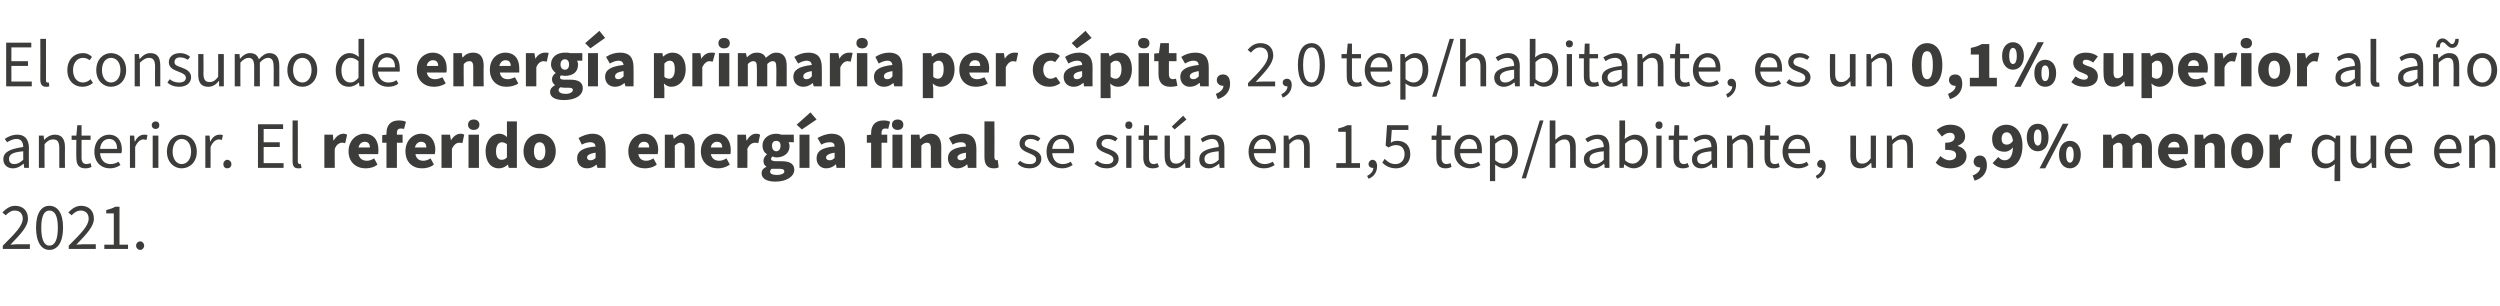 <?xml version="1.0" standalone="no"?><!DOCTYPE svg PUBLIC "-//W3C//DTD SVG 1.1//EN" "http://www.w3.org/Graphics/SVG/1.1/DTD/svg11.dtd"><svg xmlns="http://www.w3.org/2000/svg" version="1.1" width="527.2px" height="64.6px" viewBox="0 -1 527.2 64.6" style="top:-1px">  <desc>El consumo de energ a primaria per c pita, 2,0 tep/habitante, es un 0,1% superior al a o anterior. El referido a ener...</desc>  <defs/>  <g id="Polygon41037">    <path d="M 0.6 50.8 C 3.2 48.2 4.8 46.6 4.8 45.1 C 4.8 44.1 4.2 43.4 3.1 43.4 C 2.3 43.4 1.7 43.9 1.2 44.4 C 1.2 44.4 0.5 43.8 0.5 43.8 C 1.3 43 2.1 42.4 3.2 42.4 C 4.9 42.4 5.9 43.5 5.9 45.1 C 5.9 46.8 4.3 48.4 2.2 50.6 C 2.6 50.6 3.2 50.5 3.7 50.5 C 3.65 50.54 6.3 50.5 6.3 50.5 L 6.3 51.5 L 0.6 51.5 C 0.6 51.5 0.56 50.82 0.6 50.8 Z M 7.6 47 C 7.6 44 8.7 42.4 10.4 42.4 C 12.2 42.4 13.3 44 13.3 47 C 13.3 50 12.2 51.7 10.4 51.7 C 8.7 51.7 7.6 50 7.6 47 Z M 12.2 47 C 12.2 44.4 11.5 43.4 10.4 43.4 C 9.4 43.4 8.7 44.4 8.7 47 C 8.7 49.7 9.4 50.8 10.4 50.8 C 11.5 50.8 12.2 49.7 12.2 47 Z M 14.5 50.8 C 17.1 48.2 18.7 46.6 18.7 45.1 C 18.7 44.1 18.1 43.4 17 43.4 C 16.2 43.4 15.6 43.9 15.1 44.4 C 15.1 44.4 14.4 43.8 14.4 43.8 C 15.2 43 16 42.4 17.1 42.4 C 18.8 42.4 19.8 43.5 19.8 45.1 C 19.8 46.8 18.2 48.4 16.1 50.6 C 16.6 50.6 17.1 50.5 17.6 50.5 C 17.57 50.54 20.2 50.5 20.2 50.5 L 20.2 51.5 L 14.5 51.5 C 14.5 51.5 14.48 50.82 14.5 50.8 Z M 22 50.6 L 24 50.6 L 24 44 L 22.4 44 C 22.4 44 22.39 43.26 22.4 43.3 C 23.2 43.1 23.8 42.9 24.3 42.6 C 24.29 42.6 25.2 42.6 25.2 42.6 L 25.2 50.6 L 27 50.6 L 27 51.5 L 22 51.5 L 22 50.6 Z M 28.7 50.8 C 28.7 50.3 29.1 49.9 29.6 49.9 C 30 49.9 30.4 50.3 30.4 50.8 C 30.4 51.3 30 51.7 29.6 51.7 C 29.1 51.7 28.7 51.3 28.7 50.8 Z " stroke="none" fill="#3c3c3b"/>  </g>  <g id="Polygon41036">    <path d="M 0.7 32.6 C 0.7 31.1 2 30.4 4.9 30 C 4.9 29.2 4.6 28.3 3.5 28.3 C 2.7 28.3 2 28.7 1.5 29 C 1.5 29 1 28.3 1 28.3 C 1.7 27.8 2.6 27.4 3.7 27.4 C 5.3 27.4 6.1 28.5 6.1 30.2 C 6.06 30.17 6.1 34.4 6.1 34.4 L 5.1 34.4 L 5 33.5 C 5 33.5 4.96 33.54 5 33.5 C 4.3 34.1 3.6 34.5 2.7 34.5 C 1.6 34.5 0.7 33.8 0.7 32.6 Z M 4.9 32.7 C 4.9 32.7 4.9 30.9 4.9 30.9 C 2.6 31.1 1.9 31.6 1.9 32.5 C 1.9 33.3 2.4 33.6 3 33.6 C 3.7 33.6 4.2 33.3 4.9 32.7 Z M 8.2 27.6 L 9.2 27.6 L 9.3 28.5 C 9.3 28.5 9.3 28.53 9.3 28.5 C 9.9 27.9 10.6 27.4 11.6 27.4 C 13 27.4 13.7 28.3 13.7 30 C 13.66 30.04 13.7 34.4 13.7 34.4 L 12.5 34.4 C 12.5 34.4 12.5 30.2 12.5 30.2 C 12.5 28.9 12.1 28.4 11.2 28.4 C 10.5 28.4 10 28.7 9.4 29.4 C 9.37 29.43 9.4 34.4 9.4 34.4 L 8.2 34.4 L 8.2 27.6 Z M 16.1 32.2 C 16.06 32.24 16.1 28.5 16.1 28.5 L 15.1 28.5 L 15.1 27.6 L 16.1 27.6 L 16.3 25.4 L 17.2 25.4 L 17.2 27.6 L 19.1 27.6 L 19.1 28.5 L 17.2 28.5 C 17.2 28.5 17.22 32.27 17.2 32.3 C 17.2 33.1 17.5 33.6 18.3 33.6 C 18.5 33.6 18.8 33.5 19.1 33.4 C 19.1 33.4 19.3 34.2 19.3 34.2 C 18.9 34.4 18.5 34.5 18 34.5 C 16.5 34.5 16.1 33.6 16.1 32.2 Z M 19.9 31 C 19.9 28.7 21.4 27.4 23 27.4 C 24.7 27.4 25.7 28.6 25.7 30.6 C 25.7 30.8 25.7 31 25.6 31.3 C 25.6 31.3 21.1 31.3 21.1 31.3 C 21.2 32.7 22 33.6 23.3 33.6 C 24 33.6 24.5 33.4 25 33.1 C 25 33.1 25.4 33.8 25.4 33.8 C 24.8 34.2 24.1 34.5 23.2 34.5 C 21.3 34.5 19.9 33.2 19.9 31 Z M 24.7 30.4 C 24.7 29 24 28.3 23 28.3 C 22 28.3 21.2 29.1 21.1 30.4 C 21.1 30.4 24.7 30.4 24.7 30.4 Z M 27.4 27.6 L 28.3 27.6 L 28.4 28.8 C 28.4 28.8 28.45 28.78 28.5 28.8 C 28.9 27.9 29.6 27.4 30.4 27.4 C 30.7 27.4 30.9 27.4 31.1 27.5 C 31.1 27.5 30.9 28.5 30.9 28.5 C 30.7 28.5 30.5 28.4 30.2 28.4 C 29.7 28.4 29 28.8 28.5 30 C 28.52 29.99 28.5 34.4 28.5 34.4 L 27.4 34.4 L 27.4 27.6 Z M 32.2 27.6 L 33.4 27.6 L 33.4 34.4 L 32.2 34.4 L 32.2 27.6 Z M 32 25.4 C 32 24.9 32.4 24.6 32.8 24.6 C 33.3 24.6 33.6 24.9 33.6 25.4 C 33.6 25.9 33.3 26.2 32.8 26.2 C 32.4 26.2 32 25.9 32 25.4 Z M 35.2 31 C 35.2 28.7 36.7 27.4 38.3 27.4 C 40 27.4 41.5 28.7 41.5 31 C 41.5 33.2 40 34.5 38.3 34.5 C 36.7 34.5 35.2 33.2 35.2 31 Z M 40.3 31 C 40.3 29.4 39.5 28.3 38.3 28.3 C 37.2 28.3 36.4 29.4 36.4 31 C 36.4 32.5 37.2 33.6 38.3 33.6 C 39.5 33.6 40.3 32.5 40.3 31 Z M 43.3 27.6 L 44.2 27.6 L 44.3 28.8 C 44.3 28.8 44.37 28.78 44.4 28.8 C 44.8 27.9 45.5 27.4 46.3 27.4 C 46.6 27.4 46.8 27.4 47 27.5 C 47 27.5 46.8 28.5 46.8 28.5 C 46.6 28.5 46.4 28.4 46.2 28.4 C 45.6 28.4 44.9 28.8 44.4 30 C 44.43 29.99 44.4 34.4 44.4 34.4 L 43.3 34.4 L 43.3 27.6 Z M 47.1 33.6 C 47.1 33.1 47.5 32.7 47.9 32.7 C 48.4 32.7 48.8 33.1 48.8 33.6 C 48.8 34.2 48.4 34.5 47.9 34.5 C 47.5 34.5 47.1 34.2 47.1 33.6 Z M 54.4 25.2 L 59.7 25.2 L 59.7 26.2 L 55.6 26.2 L 55.6 29 L 59 29 L 59 30 L 55.6 30 L 55.6 33.4 L 59.8 33.4 L 59.8 34.4 L 54.4 34.4 L 54.4 25.2 Z M 61.7 33 C 61.67 32.98 61.7 24.4 61.7 24.4 L 62.8 24.4 C 62.8 24.4 62.83 33.07 62.8 33.1 C 62.8 33.4 63 33.6 63.2 33.6 C 63.2 33.6 63.3 33.6 63.4 33.5 C 63.4 33.5 63.6 34.4 63.6 34.4 C 63.4 34.5 63.2 34.5 62.9 34.5 C 62 34.5 61.7 34 61.7 33 Z M 68.4 27.4 L 70.2 27.4 L 70.3 28.6 C 70.3 28.6 70.39 28.6 70.4 28.6 C 70.9 27.7 71.7 27.2 72.4 27.2 C 72.8 27.2 73 27.3 73.2 27.4 C 73.2 27.4 72.8 29.2 72.8 29.2 C 72.5 29.1 72.4 29.1 72.1 29.1 C 71.6 29.1 70.9 29.5 70.6 30.4 C 70.56 30.38 70.6 34.4 70.6 34.4 L 68.4 34.4 L 68.4 27.4 Z M 73.5 30.9 C 73.5 28.6 75.2 27.2 76.8 27.2 C 78.9 27.2 79.8 28.7 79.8 30.6 C 79.8 31 79.8 31.3 79.7 31.5 C 79.7 31.5 75.6 31.5 75.6 31.5 C 75.8 32.5 76.5 32.9 77.4 32.9 C 77.9 32.9 78.4 32.7 78.9 32.4 C 78.9 32.4 79.6 33.7 79.6 33.7 C 78.9 34.3 77.9 34.5 77.1 34.5 C 75.1 34.5 73.5 33.2 73.5 30.9 Z M 78 30.1 C 78 29.4 77.7 28.9 76.9 28.9 C 76.3 28.9 75.8 29.3 75.6 30.1 C 75.6 30.1 78 30.1 78 30.1 Z M 81.5 29.1 L 80.6 29.1 L 80.6 27.5 L 81.5 27.4 C 81.5 27.4 81.51 27.12 81.5 27.1 C 81.5 25.6 82.2 24.4 84.1 24.4 C 84.7 24.4 85.3 24.5 85.6 24.7 C 85.6 24.7 85.2 26.2 85.2 26.2 C 84.9 26.1 84.7 26.1 84.5 26.1 C 84 26.1 83.7 26.4 83.7 27 C 83.68 27.05 83.7 27.4 83.7 27.4 L 84.9 27.4 L 84.9 29.1 L 83.7 29.1 L 83.7 34.4 L 81.5 34.4 L 81.5 29.1 Z M 85.5 30.9 C 85.5 28.6 87.1 27.2 88.8 27.2 C 90.8 27.2 91.8 28.7 91.8 30.6 C 91.8 31 91.7 31.3 91.7 31.5 C 91.7 31.5 87.6 31.5 87.6 31.5 C 87.8 32.5 88.4 32.9 89.3 32.9 C 89.8 32.9 90.3 32.7 90.8 32.4 C 90.8 32.4 91.5 33.7 91.5 33.7 C 90.8 34.3 89.8 34.5 89 34.5 C 87 34.5 85.5 33.2 85.5 30.9 Z M 89.9 30.1 C 89.9 29.4 89.6 28.9 88.8 28.9 C 88.2 28.9 87.7 29.3 87.5 30.1 C 87.5 30.1 89.9 30.1 89.9 30.1 Z M 93.1 27.4 L 94.9 27.4 L 95.1 28.6 C 95.1 28.6 95.13 28.6 95.1 28.6 C 95.6 27.7 96.4 27.2 97.1 27.2 C 97.5 27.2 97.7 27.3 97.9 27.4 C 97.9 27.4 97.5 29.2 97.5 29.2 C 97.3 29.1 97.1 29.1 96.8 29.1 C 96.3 29.1 95.7 29.5 95.3 30.4 C 95.3 30.38 95.3 34.4 95.3 34.4 L 93.1 34.4 L 93.1 27.4 Z M 98.8 27.4 L 101 27.4 L 101 34.4 L 98.8 34.4 L 98.8 27.4 Z M 98.7 25.3 C 98.7 24.6 99.2 24.2 99.9 24.2 C 100.6 24.2 101.1 24.6 101.1 25.3 C 101.1 26 100.6 26.4 99.9 26.4 C 99.2 26.4 98.7 26 98.7 25.3 Z M 102.4 30.9 C 102.4 28.6 103.8 27.2 105.3 27.2 C 106 27.2 106.5 27.5 106.9 27.9 C 106.94 27.94 106.9 26.9 106.9 26.9 L 106.9 24.6 L 109 24.6 L 109 34.4 L 107.3 34.4 L 107.1 33.7 C 107.1 33.7 107.06 33.68 107.1 33.7 C 106.6 34.2 105.9 34.5 105.2 34.5 C 103.5 34.5 102.4 33.1 102.4 30.9 Z M 106.9 32.2 C 106.9 32.2 106.9 29.4 106.9 29.4 C 106.5 29.1 106.1 29 105.8 29 C 105.2 29 104.6 29.6 104.6 30.9 C 104.6 32.2 105.1 32.7 105.8 32.7 C 106.2 32.7 106.5 32.6 106.9 32.2 Z M 110.4 30.9 C 110.4 28.6 112 27.2 113.8 27.2 C 115.6 27.2 117.2 28.6 117.2 30.9 C 117.2 33.2 115.6 34.5 113.8 34.5 C 112 34.5 110.4 33.2 110.4 30.9 Z M 115 30.9 C 115 29.7 114.6 29 113.8 29 C 113 29 112.6 29.7 112.6 30.9 C 112.6 32 113 32.8 113.8 32.8 C 114.6 32.8 115 32 115 30.9 Z M 121.7 32.4 C 121.7 30.9 122.9 30.1 125.6 29.9 C 125.5 29.3 125.2 29 124.5 29 C 124 29 123.4 29.1 122.7 29.5 C 122.7 29.5 122 28.1 122 28.1 C 122.9 27.6 123.9 27.2 125 27.2 C 126.7 27.2 127.7 28.2 127.7 30.4 C 127.75 30.41 127.7 34.4 127.7 34.4 L 126 34.4 L 125.8 33.7 C 125.8 33.7 125.78 33.66 125.8 33.7 C 125.2 34.2 124.6 34.5 123.8 34.5 C 122.5 34.5 121.7 33.6 121.7 32.4 Z M 125.6 32.3 C 125.6 32.3 125.6 31.2 125.6 31.2 C 124.2 31.4 123.8 31.8 123.8 32.2 C 123.8 32.6 124.1 32.8 124.5 32.8 C 125 32.8 125.3 32.6 125.6 32.3 Z M 132.5 30.9 C 132.5 28.6 134.1 27.2 135.8 27.2 C 137.8 27.2 138.8 28.7 138.8 30.6 C 138.8 31 138.7 31.3 138.7 31.5 C 138.7 31.5 134.6 31.5 134.6 31.5 C 134.8 32.5 135.4 32.9 136.3 32.9 C 136.8 32.9 137.3 32.7 137.8 32.4 C 137.8 32.4 138.5 33.7 138.5 33.7 C 137.8 34.3 136.8 34.5 136 34.5 C 134 34.5 132.5 33.2 132.5 30.9 Z M 136.9 30.1 C 136.9 29.4 136.6 28.9 135.8 28.9 C 135.2 28.9 134.7 29.3 134.6 30.1 C 134.6 30.1 136.9 30.1 136.9 30.1 Z M 140.2 27.4 L 141.9 27.4 L 142.1 28.3 C 142.1 28.3 142.14 28.27 142.1 28.3 C 142.7 27.7 143.4 27.2 144.4 27.2 C 145.9 27.2 146.5 28.3 146.5 30 C 146.52 30.04 146.5 34.4 146.5 34.4 L 144.4 34.4 C 144.4 34.4 144.35 30.32 144.4 30.3 C 144.4 29.4 144.1 29.1 143.5 29.1 C 143 29.1 142.8 29.3 142.3 29.7 C 142.32 29.69 142.3 34.4 142.3 34.4 L 140.2 34.4 L 140.2 27.4 Z M 147.8 30.9 C 147.8 28.6 149.4 27.2 151.1 27.2 C 153.1 27.2 154.1 28.7 154.1 30.6 C 154.1 31 154.1 31.3 154 31.5 C 154 31.5 149.9 31.5 149.9 31.5 C 150.1 32.5 150.8 32.9 151.7 32.9 C 152.2 32.9 152.7 32.7 153.2 32.4 C 153.2 32.4 153.9 33.7 153.9 33.7 C 153.1 34.3 152.2 34.5 151.4 34.5 C 149.4 34.5 147.8 33.2 147.8 30.9 Z M 152.3 30.1 C 152.3 29.4 152 28.9 151.2 28.9 C 150.6 28.9 150 29.3 149.9 30.1 C 149.9 30.1 152.3 30.1 152.3 30.1 Z M 155.5 27.4 L 157.3 27.4 L 157.4 28.6 C 157.4 28.6 157.47 28.6 157.5 28.6 C 158 27.7 158.7 27.2 159.4 27.2 C 159.9 27.2 160.1 27.3 160.3 27.4 C 160.3 27.4 159.9 29.2 159.9 29.2 C 159.6 29.1 159.5 29.1 159.2 29.1 C 158.6 29.1 158 29.5 157.6 30.4 C 157.65 30.38 157.6 34.4 157.6 34.4 L 155.5 34.4 L 155.5 27.4 Z M 160.6 35.5 C 160.6 35 160.9 34.5 161.6 34.2 C 161.6 34.2 161.6 34.1 161.6 34.1 C 161.2 33.9 161 33.5 161 32.9 C 161 32.4 161.3 31.9 161.7 31.6 C 161.7 31.6 161.7 31.5 161.7 31.5 C 161.2 31.2 160.8 30.6 160.8 29.7 C 160.8 28.1 162.2 27.2 163.7 27.2 C 164.1 27.2 164.5 27.3 164.8 27.4 C 164.79 27.4 167.4 27.4 167.4 27.4 L 167.4 29 C 167.4 29 166.26 28.97 166.3 29 C 166.4 29.2 166.5 29.5 166.5 29.8 C 166.5 31.4 165.2 32.2 163.7 32.2 C 163.5 32.2 163.2 32.1 162.9 32 C 162.7 32.2 162.6 32.3 162.6 32.5 C 162.6 32.8 162.9 33 163.7 33 C 163.7 33 164.8 33 164.8 33 C 166.5 33 167.5 33.5 167.5 34.8 C 167.5 36.2 165.9 37.3 163.5 37.3 C 161.9 37.3 160.6 36.8 160.6 35.5 Z M 164.6 29.7 C 164.6 29 164.2 28.7 163.7 28.7 C 163.2 28.7 162.8 29 162.8 29.7 C 162.8 30.5 163.2 30.9 163.7 30.9 C 164.2 30.9 164.6 30.5 164.6 29.7 Z M 165.4 35.2 C 165.4 34.7 165 34.6 164.4 34.6 C 164.4 34.6 163.7 34.6 163.7 34.6 C 163.2 34.6 162.9 34.6 162.7 34.6 C 162.5 34.8 162.4 35 162.4 35.2 C 162.4 35.7 163 35.9 163.9 35.9 C 164.7 35.9 165.4 35.6 165.4 35.2 Z M 168.6 27.4 L 170.7 27.4 L 170.7 34.4 L 168.6 34.4 L 168.6 27.4 Z M 168 25.3 L 170.9 22.7 L 172.2 24.2 L 169.1 26.3 L 168 25.3 Z M 172.2 32.4 C 172.2 30.9 173.3 30.1 176 29.9 C 176 29.3 175.7 29 175 29 C 174.4 29 173.9 29.1 173.2 29.5 C 173.2 29.5 172.4 28.1 172.4 28.1 C 173.3 27.6 174.3 27.2 175.4 27.2 C 177.2 27.2 178.2 28.2 178.2 30.4 C 178.2 30.41 178.2 34.4 178.2 34.4 L 176.4 34.4 L 176.3 33.7 C 176.3 33.7 176.23 33.66 176.2 33.7 C 175.7 34.2 175 34.5 174.2 34.5 C 173 34.5 172.2 33.6 172.2 32.4 Z M 176 32.3 C 176 32.3 176 31.2 176 31.2 C 174.7 31.4 174.2 31.8 174.2 32.2 C 174.2 32.6 174.5 32.8 175 32.8 C 175.4 32.8 175.7 32.6 176 32.3 Z M 183.7 29.1 L 182.8 29.1 L 182.8 27.5 L 183.7 27.4 C 183.7 27.4 183.7 27.12 183.7 27.1 C 183.7 25.6 184.4 24.4 186.3 24.4 C 186.9 24.4 187.4 24.5 187.7 24.7 C 187.7 24.7 187.3 26.2 187.3 26.2 C 187.1 26.1 186.9 26.1 186.6 26.1 C 186.2 26.1 185.9 26.4 185.9 27 C 185.87 27.05 185.9 27.4 185.9 27.4 L 187.1 27.4 L 187.1 29.1 L 185.9 29.1 L 185.9 34.4 L 183.7 34.4 L 183.7 29.1 Z M 188.2 27.4 L 190.3 27.4 L 190.3 34.4 L 188.2 34.4 L 188.2 27.4 Z M 188.1 25.3 C 188.1 24.6 188.6 24.2 189.3 24.2 C 190 24.2 190.5 24.6 190.5 25.3 C 190.5 26 190 26.4 189.3 26.4 C 188.6 26.4 188.1 26 188.1 25.3 Z M 192.1 27.4 L 193.9 27.4 L 194 28.3 C 194 28.3 194.09 28.27 194.1 28.3 C 194.7 27.7 195.4 27.2 196.3 27.2 C 197.8 27.2 198.5 28.3 198.5 30 C 198.47 30.04 198.5 34.4 198.5 34.4 L 196.3 34.4 C 196.3 34.4 196.3 30.32 196.3 30.3 C 196.3 29.4 196 29.1 195.5 29.1 C 195 29.1 194.7 29.3 194.3 29.7 C 194.27 29.69 194.3 34.4 194.3 34.4 L 192.1 34.4 L 192.1 27.4 Z M 199.9 32.4 C 199.9 30.9 201 30.1 203.7 29.9 C 203.7 29.3 203.4 29 202.7 29 C 202.1 29 201.5 29.1 200.9 29.5 C 200.9 29.5 200.1 28.1 200.1 28.1 C 201 27.6 202 27.2 203.1 27.2 C 204.9 27.2 205.9 28.2 205.9 30.4 C 205.89 30.41 205.9 34.4 205.9 34.4 L 204.1 34.4 L 204 33.7 C 204 33.7 203.92 33.66 203.9 33.7 C 203.3 34.2 202.7 34.5 201.9 34.5 C 200.7 34.5 199.9 33.6 199.9 32.4 Z M 203.7 32.3 C 203.7 32.3 203.7 31.2 203.7 31.2 C 202.3 31.4 201.9 31.8 201.9 32.2 C 201.9 32.6 202.2 32.8 202.7 32.8 C 203.1 32.8 203.4 32.6 203.7 32.3 Z M 207.6 32.1 C 207.58 32.1 207.6 24.6 207.6 24.6 L 209.7 24.6 C 209.7 24.6 209.74 32.19 209.7 32.2 C 209.7 32.6 210 32.8 210.1 32.8 C 210.2 32.8 210.3 32.8 210.4 32.7 C 210.4 32.7 210.6 34.3 210.6 34.3 C 210.4 34.4 210 34.5 209.6 34.5 C 208.1 34.5 207.6 33.6 207.6 32.1 Z M 214.6 33.5 C 214.6 33.5 215.1 32.9 215.1 32.9 C 215.7 33.4 216.3 33.6 217.2 33.6 C 218.1 33.6 218.5 33.2 218.5 32.6 C 218.5 31.9 217.7 31.6 217 31.3 C 216 30.9 215 30.4 215 29.3 C 215 28.2 215.8 27.4 217.3 27.4 C 218.2 27.4 218.9 27.7 219.4 28.2 C 219.4 28.2 218.9 28.8 218.9 28.8 C 218.4 28.5 217.9 28.3 217.3 28.3 C 216.5 28.3 216.1 28.8 216.1 29.3 C 216.1 29.9 216.7 30.1 217.5 30.4 C 218.6 30.8 219.6 31.3 219.6 32.5 C 219.6 33.6 218.7 34.5 217.1 34.5 C 216.1 34.5 215.2 34.2 214.6 33.5 Z M 220.7 31 C 220.7 28.7 222.2 27.4 223.8 27.4 C 225.5 27.4 226.5 28.6 226.5 30.6 C 226.5 30.8 226.5 31 226.4 31.3 C 226.4 31.3 221.9 31.3 221.9 31.3 C 222 32.7 222.8 33.6 224.1 33.6 C 224.8 33.6 225.3 33.4 225.8 33.1 C 225.8 33.1 226.2 33.8 226.2 33.8 C 225.6 34.2 224.9 34.5 224 34.5 C 222.1 34.5 220.7 33.2 220.7 31 Z M 225.5 30.4 C 225.5 29 224.8 28.3 223.8 28.3 C 222.8 28.3 222 29.1 221.9 30.4 C 221.9 30.4 225.5 30.4 225.5 30.4 Z M 230.8 33.5 C 230.8 33.5 231.4 32.9 231.4 32.9 C 232 33.4 232.6 33.6 233.4 33.6 C 234.3 33.6 234.8 33.2 234.8 32.6 C 234.8 31.9 234 31.6 233.2 31.3 C 232.2 30.9 231.2 30.4 231.2 29.3 C 231.2 28.2 232.1 27.4 233.6 27.4 C 234.4 27.4 235.2 27.7 235.7 28.2 C 235.7 28.2 235.2 28.8 235.2 28.8 C 234.7 28.5 234.2 28.3 233.6 28.3 C 232.7 28.3 232.3 28.8 232.3 29.3 C 232.3 29.9 232.9 30.1 233.8 30.4 C 234.8 30.8 235.9 31.3 235.9 32.5 C 235.9 33.6 235 34.5 233.4 34.5 C 232.4 34.5 231.5 34.2 230.8 33.5 Z M 237.5 27.6 L 238.6 27.6 L 238.6 34.4 L 237.5 34.4 L 237.5 27.6 Z M 237.3 25.4 C 237.3 24.9 237.6 24.6 238.1 24.6 C 238.5 24.6 238.8 24.9 238.8 25.4 C 238.8 25.9 238.5 26.2 238.1 26.2 C 237.6 26.2 237.3 25.9 237.3 25.4 Z M 241.1 32.2 C 241.12 32.24 241.1 28.5 241.1 28.5 L 240.1 28.5 L 240.1 27.6 L 241.2 27.6 L 241.3 25.4 L 242.3 25.4 L 242.3 27.6 L 244.1 27.6 L 244.1 28.5 L 242.3 28.5 C 242.3 28.5 242.28 32.27 242.3 32.3 C 242.3 33.1 242.6 33.6 243.3 33.6 C 243.6 33.6 243.8 33.5 244.1 33.4 C 244.1 33.4 244.4 34.2 244.4 34.2 C 244 34.4 243.5 34.5 243.1 34.5 C 241.6 34.5 241.1 33.6 241.1 32.2 Z M 245.6 31.9 C 245.57 31.86 245.6 27.6 245.6 27.6 L 246.7 27.6 C 246.7 27.6 246.73 31.71 246.7 31.7 C 246.7 33 247.1 33.5 248 33.5 C 248.7 33.5 249.2 33.2 249.8 32.4 C 249.83 32.37 249.8 27.6 249.8 27.6 L 251 27.6 L 251 34.4 L 250 34.4 L 249.9 33.3 C 249.9 33.3 249.89 33.29 249.9 33.3 C 249.3 34 248.6 34.5 247.7 34.5 C 246.2 34.5 245.6 33.6 245.6 31.9 Z M 247.1 25.7 L 249.5 23.4 L 250.2 24.2 L 247.7 26.3 L 247.1 25.7 Z M 252.9 32.6 C 252.9 31.1 254.1 30.4 257 30 C 257 29.2 256.7 28.3 255.6 28.3 C 254.9 28.3 254.1 28.7 253.6 29 C 253.6 29 253.2 28.3 253.2 28.3 C 253.8 27.8 254.7 27.4 255.8 27.4 C 257.5 27.4 258.2 28.5 258.2 30.2 C 258.2 30.17 258.2 34.4 258.2 34.4 L 257.2 34.4 L 257.1 33.5 C 257.1 33.5 257.09 33.54 257.1 33.5 C 256.4 34.1 255.7 34.5 254.9 34.5 C 253.7 34.5 252.9 33.8 252.9 32.6 Z M 257 32.7 C 257 32.7 257 30.9 257 30.9 C 254.7 31.1 254 31.6 254 32.5 C 254 33.3 254.5 33.6 255.2 33.6 C 255.8 33.6 256.4 33.3 257 32.7 Z M 263.3 31 C 263.3 28.7 264.8 27.4 266.3 27.4 C 268.1 27.4 269.1 28.6 269.1 30.6 C 269.1 30.8 269 31 269 31.3 C 269 31.3 264.4 31.3 264.4 31.3 C 264.5 32.7 265.4 33.6 266.7 33.6 C 267.3 33.6 267.9 33.4 268.4 33.1 C 268.4 33.1 268.8 33.8 268.8 33.8 C 268.2 34.2 267.5 34.5 266.5 34.5 C 264.7 34.5 263.3 33.2 263.3 31 Z M 268 30.4 C 268 29 267.4 28.3 266.4 28.3 C 265.4 28.3 264.6 29.1 264.4 30.4 C 264.4 30.4 268 30.4 268 30.4 Z M 270.7 27.6 L 271.7 27.6 L 271.8 28.5 C 271.8 28.5 271.82 28.53 271.8 28.5 C 272.5 27.9 273.2 27.4 274.1 27.4 C 275.5 27.4 276.2 28.3 276.2 30 C 276.18 30.04 276.2 34.4 276.2 34.4 L 275 34.4 C 275 34.4 275.02 30.2 275 30.2 C 275 28.9 274.6 28.4 273.7 28.4 C 273 28.4 272.6 28.7 271.9 29.4 C 271.89 29.43 271.9 34.4 271.9 34.4 L 270.7 34.4 L 270.7 27.6 Z M 281.8 33.4 L 283.8 33.4 L 283.8 26.8 L 282.2 26.8 C 282.2 26.8 282.19 26.08 282.2 26.1 C 283 25.9 283.6 25.7 284.1 25.4 C 284.09 25.42 285 25.4 285 25.4 L 285 33.4 L 286.8 33.4 L 286.8 34.4 L 281.8 34.4 L 281.8 33.4 Z M 288.3 36.1 C 289.1 35.7 289.6 35.1 289.6 34.4 C 289.5 34.4 289.5 34.4 289.4 34.4 C 289 34.4 288.6 34.1 288.6 33.6 C 288.6 33.1 289 32.7 289.4 32.7 C 290.1 32.7 290.4 33.3 290.4 34.1 C 290.4 35.3 289.7 36.3 288.6 36.7 C 288.6 36.7 288.3 36.1 288.3 36.1 Z M 291.5 33.3 C 291.5 33.3 292 32.5 292 32.5 C 292.6 33.1 293.2 33.6 294.3 33.6 C 295.4 33.6 296.2 32.8 296.2 31.5 C 296.2 30.3 295.5 29.6 294.4 29.6 C 293.7 29.6 293.4 29.8 292.8 30.1 C 292.83 30.11 292.2 29.7 292.2 29.7 L 292.5 25.4 L 297 25.4 L 297 26.4 L 293.5 26.4 C 293.5 26.4 293.29 29.06 293.3 29.1 C 293.7 28.8 294.1 28.7 294.7 28.7 C 296.2 28.7 297.4 29.6 297.4 31.5 C 297.4 33.4 296 34.5 294.4 34.5 C 293 34.5 292.1 33.9 291.5 33.3 Z M 302.9 32.2 C 302.88 32.24 302.9 28.5 302.9 28.5 L 301.9 28.5 L 301.9 27.6 L 302.9 27.6 L 303.1 25.4 L 304 25.4 L 304 27.6 L 305.9 27.6 L 305.9 28.5 L 304 28.5 C 304 28.5 304.04 32.27 304 32.3 C 304 33.1 304.3 33.6 305.1 33.6 C 305.3 33.6 305.6 33.5 305.9 33.4 C 305.9 33.4 306.1 34.2 306.1 34.2 C 305.7 34.4 305.3 34.5 304.8 34.5 C 303.4 34.5 302.9 33.6 302.9 32.2 Z M 306.7 31 C 306.7 28.7 308.2 27.4 309.8 27.4 C 311.5 27.4 312.5 28.6 312.5 30.6 C 312.5 30.8 312.5 31 312.5 31.3 C 312.5 31.3 307.9 31.3 307.9 31.3 C 308 32.7 308.8 33.6 310.1 33.6 C 310.8 33.6 311.3 33.4 311.8 33.1 C 311.8 33.1 312.2 33.8 312.2 33.8 C 311.6 34.2 310.9 34.5 310 34.5 C 308.2 34.5 306.7 33.2 306.7 31 Z M 311.5 30.4 C 311.5 29 310.8 28.3 309.8 28.3 C 308.9 28.3 308 29.1 307.9 30.4 C 307.9 30.4 311.5 30.4 311.5 30.4 Z M 314.2 27.6 L 315.1 27.6 L 315.2 28.3 C 315.2 28.3 315.27 28.34 315.3 28.3 C 315.9 27.8 316.7 27.4 317.4 27.4 C 319.2 27.4 320.1 28.7 320.1 30.9 C 320.1 33.2 318.7 34.5 317.2 34.5 C 316.6 34.5 315.9 34.2 315.3 33.7 C 315.31 33.74 315.3 34.9 315.3 34.9 L 315.3 37.2 L 314.2 37.2 L 314.2 27.6 Z M 318.9 30.9 C 318.9 29.4 318.4 28.4 317.1 28.4 C 316.6 28.4 316 28.7 315.3 29.3 C 315.3 29.3 315.3 32.8 315.3 32.8 C 316 33.4 316.5 33.5 317 33.5 C 318.1 33.5 318.9 32.5 318.9 30.9 Z M 324.7 24.4 L 325.5 24.4 L 321.8 36.6 L 320.9 36.6 L 324.7 24.4 Z M 326.8 24.4 L 328 24.4 L 328 27.1 C 328 27.1 327.96 28.5 328 28.5 C 328.6 27.9 329.3 27.4 330.2 27.4 C 331.7 27.4 332.3 28.3 332.3 30 C 332.3 30.04 332.3 34.4 332.3 34.4 L 331.1 34.4 C 331.1 34.4 331.14 30.2 331.1 30.2 C 331.1 28.9 330.7 28.4 329.9 28.4 C 329.2 28.4 328.7 28.7 328 29.4 C 328 29.43 328 34.4 328 34.4 L 326.8 34.4 L 326.8 24.4 Z M 334 32.6 C 334 31.1 335.3 30.4 338.2 30 C 338.2 29.2 337.9 28.3 336.8 28.3 C 336 28.3 335.3 28.7 334.8 29 C 334.8 29 334.3 28.3 334.3 28.3 C 335 27.8 335.9 27.4 337 27.4 C 338.7 27.4 339.4 28.5 339.4 30.2 C 339.37 30.17 339.4 34.4 339.4 34.4 L 338.4 34.4 L 338.3 33.5 C 338.3 33.5 338.27 33.54 338.3 33.5 C 337.6 34.1 336.9 34.5 336 34.5 C 334.9 34.5 334 33.8 334 32.6 Z M 338.2 32.7 C 338.2 32.7 338.2 30.9 338.2 30.9 C 335.9 31.1 335.2 31.6 335.2 32.5 C 335.2 33.3 335.7 33.6 336.3 33.6 C 337 33.6 337.6 33.3 338.2 32.7 Z M 342.6 33.7 C 342.59 33.66 342.5 33.7 342.5 33.7 L 342.4 34.4 L 341.5 34.4 L 341.5 24.4 L 342.7 24.4 L 342.7 27.1 C 342.7 27.1 342.63 28.32 342.6 28.3 C 343.3 27.8 344 27.4 344.8 27.4 C 346.5 27.4 347.5 28.7 347.5 30.8 C 347.5 33.2 346.1 34.5 344.5 34.5 C 343.9 34.5 343.2 34.2 342.6 33.7 Z M 346.3 30.9 C 346.3 29.4 345.8 28.4 344.5 28.4 C 343.9 28.4 343.3 28.7 342.7 29.3 C 342.7 29.3 342.7 32.8 342.7 32.8 C 343.3 33.4 343.9 33.5 344.3 33.5 C 345.4 33.5 346.3 32.5 346.3 30.9 Z M 349.3 27.6 L 350.4 27.6 L 350.4 34.4 L 349.3 34.4 L 349.3 27.6 Z M 349.1 25.4 C 349.1 24.9 349.4 24.6 349.9 24.6 C 350.3 24.6 350.6 24.9 350.6 25.4 C 350.6 25.9 350.3 26.2 349.9 26.2 C 349.4 26.2 349.1 25.9 349.1 25.4 Z M 352.9 32.2 C 352.92 32.24 352.9 28.5 352.9 28.5 L 351.9 28.5 L 351.9 27.6 L 353 27.6 L 353.1 25.4 L 354.1 25.4 L 354.1 27.6 L 355.9 27.6 L 355.9 28.5 L 354.1 28.5 C 354.1 28.5 354.09 32.27 354.1 32.3 C 354.1 33.1 354.4 33.6 355.1 33.6 C 355.4 33.6 355.6 33.5 355.9 33.4 C 355.9 33.4 356.2 34.2 356.2 34.2 C 355.8 34.4 355.3 34.5 354.9 34.5 C 353.4 34.5 352.9 33.6 352.9 32.2 Z M 356.8 32.6 C 356.8 31.1 358 30.4 360.9 30 C 360.9 29.2 360.6 28.3 359.5 28.3 C 358.7 28.3 358 28.7 357.5 29 C 357.5 29 357.1 28.3 357.1 28.3 C 357.7 27.8 358.6 27.4 359.7 27.4 C 361.4 27.4 362.1 28.5 362.1 30.2 C 362.09 30.17 362.1 34.4 362.1 34.4 L 361.1 34.4 L 361 33.5 C 361 33.5 360.99 33.54 361 33.5 C 360.3 34.1 359.6 34.5 358.7 34.5 C 357.6 34.5 356.8 33.8 356.8 32.6 Z M 360.9 32.7 C 360.9 32.7 360.9 30.9 360.9 30.9 C 358.6 31.1 357.9 31.6 357.9 32.5 C 357.9 33.3 358.4 33.6 359.1 33.6 C 359.7 33.6 360.3 33.3 360.9 32.7 Z M 364.2 27.6 L 365.2 27.6 L 365.3 28.5 C 365.3 28.5 365.33 28.53 365.3 28.5 C 366 27.9 366.7 27.4 367.6 27.4 C 369.1 27.4 369.7 28.3 369.7 30 C 369.69 30.04 369.7 34.4 369.7 34.4 L 368.5 34.4 C 368.5 34.4 368.53 30.2 368.5 30.2 C 368.5 28.9 368.1 28.4 367.2 28.4 C 366.6 28.4 366.1 28.7 365.4 29.4 C 365.4 29.43 365.4 34.4 365.4 34.4 L 364.2 34.4 L 364.2 27.6 Z M 372.1 32.2 C 372.09 32.24 372.1 28.5 372.1 28.5 L 371.1 28.5 L 371.1 27.6 L 372.1 27.6 L 372.3 25.4 L 373.3 25.4 L 373.3 27.6 L 375.1 27.6 L 375.1 28.5 L 373.3 28.5 C 373.3 28.5 373.25 32.27 373.3 32.3 C 373.3 33.1 373.5 33.6 374.3 33.6 C 374.6 33.6 374.8 33.5 375.1 33.4 C 375.1 33.4 375.3 34.2 375.3 34.2 C 375 34.4 374.5 34.5 374 34.5 C 372.6 34.5 372.1 33.6 372.1 32.2 Z M 375.9 31 C 375.9 28.7 377.4 27.4 379 27.4 C 380.7 27.4 381.7 28.6 381.7 30.6 C 381.7 30.8 381.7 31 381.7 31.3 C 381.7 31.3 377.1 31.3 377.1 31.3 C 377.2 32.7 378 33.6 379.3 33.6 C 380 33.6 380.6 33.4 381 33.1 C 381 33.1 381.4 33.8 381.4 33.8 C 380.9 34.2 380.1 34.5 379.2 34.5 C 377.4 34.5 375.9 33.2 375.9 31 Z M 380.7 30.4 C 380.7 29 380.1 28.3 379 28.3 C 378.1 28.3 377.2 29.1 377.1 30.4 C 377.1 30.4 380.7 30.4 380.7 30.4 Z M 382.9 36.1 C 383.7 35.7 384.2 35.1 384.2 34.4 C 384.1 34.4 384.1 34.4 384 34.4 C 383.6 34.4 383.2 34.1 383.2 33.6 C 383.2 33.1 383.6 32.7 384 32.7 C 384.7 32.7 385 33.3 385 34.1 C 385 35.3 384.3 36.3 383.2 36.7 C 383.2 36.7 382.9 36.1 382.9 36.1 Z M 390.2 31.9 C 390.23 31.86 390.2 27.6 390.2 27.6 L 391.4 27.6 C 391.4 27.6 391.39 31.71 391.4 31.7 C 391.4 33 391.8 33.5 392.7 33.5 C 393.4 33.5 393.9 33.2 394.5 32.4 C 394.49 32.37 394.5 27.6 394.5 27.6 L 395.6 27.6 L 395.6 34.4 L 394.7 34.4 L 394.6 33.3 C 394.6 33.3 394.55 33.29 394.6 33.3 C 393.9 34 393.3 34.5 392.3 34.5 C 390.9 34.5 390.2 33.6 390.2 31.9 Z M 397.9 27.6 L 398.9 27.6 L 399 28.5 C 399 28.5 399.04 28.53 399 28.5 C 399.7 27.9 400.4 27.4 401.3 27.4 C 402.8 27.4 403.4 28.3 403.4 30 C 403.4 30.04 403.4 34.4 403.4 34.4 L 402.2 34.4 C 402.2 34.4 402.24 30.2 402.2 30.2 C 402.2 28.9 401.9 28.4 401 28.4 C 400.3 28.4 399.8 28.7 399.1 29.4 C 399.1 29.43 399.1 34.4 399.1 34.4 L 397.9 34.4 L 397.9 27.6 Z M 408.2 33.3 C 408.2 33.3 409.2 31.9 409.2 31.9 C 409.7 32.4 410.4 32.8 411.1 32.8 C 411.9 32.8 412.5 32.4 412.5 31.8 C 412.5 31 412.1 30.6 410.2 30.6 C 410.2 30.6 410.2 29.1 410.2 29.1 C 411.7 29.1 412.2 28.6 412.2 27.9 C 412.2 27.3 411.8 27 411.2 27 C 410.5 27 410.1 27.3 409.5 27.8 C 409.5 27.8 408.4 26.4 408.4 26.4 C 409.3 25.7 410.2 25.3 411.3 25.3 C 413.1 25.3 414.4 26.2 414.4 27.8 C 414.4 28.7 413.9 29.3 412.9 29.7 C 412.9 29.7 412.9 29.8 412.9 29.8 C 413.9 30.1 414.7 30.8 414.7 31.9 C 414.7 33.6 413.1 34.5 411.3 34.5 C 409.9 34.5 408.8 34 408.2 33.3 Z M 416 36 C 417.1 35.6 417.6 34.9 417.6 34.3 C 417.6 34.3 417.5 34.3 417.5 34.3 C 416.8 34.3 416.2 33.8 416.2 33.1 C 416.2 32.3 416.8 31.8 417.5 31.8 C 418.5 31.8 419 32.6 419 33.9 C 419 35.4 418.1 36.6 416.4 37.1 C 416.4 37.1 416 36 416 36 Z M 423.2 29.5 C 423.6 29.5 424.1 29.3 424.5 28.7 C 424.3 27.3 423.7 26.9 423.2 26.9 C 422.6 26.9 422.1 27.3 422.1 28.3 C 422.1 29.2 422.6 29.5 423.2 29.5 Z M 420.2 33.4 C 420.2 33.4 421.4 32.1 421.4 32.1 C 421.7 32.5 422.2 32.8 422.7 32.8 C 423.7 32.8 424.4 32.1 424.5 30.1 C 424 30.7 423.3 31 422.8 31 C 421.2 31 420.1 30.2 420.1 28.3 C 420.1 26.4 421.5 25.3 423.1 25.3 C 424.8 25.3 426.5 26.6 426.5 29.7 C 426.5 33 424.8 34.5 422.9 34.5 C 421.7 34.5 420.8 34 420.2 33.4 Z M 427.4 28 C 427.4 26.1 428.4 25.1 429.7 25.1 C 431.1 25.1 432 26.1 432 28 C 432 29.8 431.1 30.9 429.7 30.9 C 428.4 30.9 427.4 29.8 427.4 28 Z M 430.5 28 C 430.5 26.7 430.2 26.3 429.7 26.3 C 429.3 26.3 428.9 26.7 428.9 28 C 428.9 29.2 429.3 29.7 429.7 29.7 C 430.2 29.7 430.5 29.2 430.5 28 Z M 435 25.1 L 436.2 25.1 L 431.3 34.5 L 430.1 34.5 L 435 25.1 Z M 434.2 31.6 C 434.2 29.8 435.2 28.7 436.5 28.7 C 437.8 28.7 438.8 29.8 438.8 31.6 C 438.8 33.4 437.8 34.5 436.5 34.5 C 435.2 34.5 434.2 33.4 434.2 31.6 Z M 437.3 31.6 C 437.3 30.3 436.9 29.9 436.5 29.9 C 436.1 29.9 435.7 30.3 435.7 31.6 C 435.7 32.9 436.1 33.3 436.5 33.3 C 436.9 33.3 437.3 32.9 437.3 31.6 Z M 443.5 27.4 L 445.2 27.4 L 445.4 28.3 C 445.4 28.3 445.44 28.27 445.4 28.3 C 446 27.7 446.6 27.2 447.5 27.2 C 448.5 27.2 449.1 27.6 449.5 28.4 C 450.1 27.8 450.7 27.2 451.6 27.2 C 453.1 27.2 453.8 28.3 453.8 30 C 453.81 30.04 453.8 34.4 453.8 34.4 L 451.7 34.4 C 451.7 34.4 451.65 30.32 451.7 30.3 C 451.7 29.4 451.4 29.1 450.8 29.1 C 450.5 29.1 450.1 29.3 449.7 29.7 C 449.72 29.69 449.7 34.4 449.7 34.4 L 447.6 34.4 C 447.6 34.4 447.55 30.32 447.6 30.3 C 447.6 29.4 447.3 29.1 446.7 29.1 C 446.4 29.1 446 29.3 445.6 29.7 C 445.62 29.69 445.6 34.4 445.6 34.4 L 443.5 34.4 L 443.5 27.4 Z M 455.1 30.9 C 455.1 28.6 456.7 27.2 458.4 27.2 C 460.4 27.2 461.4 28.7 461.4 30.6 C 461.4 31 461.4 31.3 461.3 31.5 C 461.3 31.5 457.2 31.5 457.2 31.5 C 457.4 32.5 458.1 32.9 459 32.9 C 459.5 32.9 460 32.7 460.5 32.4 C 460.5 32.4 461.2 33.7 461.2 33.7 C 460.4 34.3 459.5 34.5 458.7 34.5 C 456.7 34.5 455.1 33.2 455.1 30.9 Z M 459.6 30.1 C 459.6 29.4 459.3 28.9 458.5 28.9 C 457.9 28.9 457.3 29.3 457.2 30.1 C 457.2 30.1 459.6 30.1 459.6 30.1 Z M 462.8 27.4 L 464.6 27.4 L 464.7 28.3 C 464.7 28.3 464.77 28.27 464.8 28.3 C 465.3 27.7 466 27.2 467 27.2 C 468.5 27.2 469.2 28.3 469.2 30 C 469.15 30.04 469.2 34.4 469.2 34.4 L 467 34.4 C 467 34.4 466.98 30.32 467 30.3 C 467 29.4 466.7 29.1 466.2 29.1 C 465.7 29.1 465.4 29.3 465 29.7 C 464.95 29.69 465 34.4 465 34.4 L 462.8 34.4 L 462.8 27.4 Z M 470.5 30.9 C 470.5 28.6 472.1 27.2 473.9 27.2 C 475.6 27.2 477.3 28.6 477.3 30.9 C 477.3 33.2 475.6 34.5 473.9 34.5 C 472.1 34.5 470.5 33.2 470.5 30.9 Z M 475 30.9 C 475 29.7 474.7 29 473.9 29 C 473 29 472.7 29.7 472.7 30.9 C 472.7 32 473 32.8 473.9 32.8 C 474.7 32.8 475 32 475 30.9 Z M 478.6 27.4 L 480.4 27.4 L 480.6 28.6 C 480.6 28.6 480.62 28.6 480.6 28.6 C 481.1 27.7 481.9 27.2 482.6 27.2 C 483 27.2 483.2 27.3 483.4 27.4 C 483.4 27.4 483 29.2 483 29.2 C 482.8 29.1 482.6 29.1 482.3 29.1 C 481.8 29.1 481.2 29.5 480.8 30.4 C 480.8 30.38 480.8 34.4 480.8 34.4 L 478.6 34.4 L 478.6 27.4 Z M 492.3 34.8 C 492.3 34.8 492.39 33.57 492.4 33.6 C 491.8 34.1 491.1 34.5 490.3 34.5 C 488.6 34.5 487.5 33.2 487.5 31 C 487.5 28.8 488.9 27.4 490.5 27.4 C 491.3 27.4 491.8 27.7 492.4 28.2 C 492.42 28.2 492.5 28.2 492.5 28.2 L 492.6 27.6 L 493.5 27.6 L 493.5 37.2 L 492.3 37.2 L 492.3 34.8 Z M 492.3 32.6 C 492.3 32.6 492.3 29.1 492.3 29.1 C 491.8 28.5 491.2 28.4 490.7 28.4 C 489.6 28.4 488.7 29.4 488.7 31 C 488.7 32.6 489.4 33.5 490.6 33.5 C 491.2 33.5 491.8 33.2 492.3 32.6 Z M 495.7 31.9 C 495.69 31.86 495.7 27.6 495.7 27.6 L 496.9 27.6 C 496.9 27.6 496.85 31.71 496.9 31.7 C 496.9 33 497.2 33.5 498.1 33.5 C 498.8 33.5 499.3 33.2 499.9 32.4 C 499.95 32.37 499.9 27.6 499.9 27.6 L 501.1 27.6 L 501.1 34.4 L 500.2 34.4 L 500.1 33.3 C 500.1 33.3 500.01 33.29 500 33.3 C 499.4 34 498.7 34.5 497.8 34.5 C 496.3 34.5 495.7 33.6 495.7 31.9 Z M 502.9 31 C 502.9 28.7 504.4 27.4 506 27.4 C 507.7 27.4 508.7 28.6 508.7 30.6 C 508.7 30.8 508.7 31 508.6 31.3 C 508.6 31.3 504 31.3 504 31.3 C 504.1 32.7 505 33.6 506.3 33.6 C 506.9 33.6 507.5 33.4 508 33.1 C 508 33.1 508.4 33.8 508.4 33.8 C 507.8 34.2 507.1 34.5 506.2 34.5 C 504.3 34.5 502.9 33.2 502.9 31 Z M 507.6 30.4 C 507.6 29 507 28.3 506 28.3 C 505 28.3 504.2 29.1 504 30.4 C 504 30.4 507.6 30.4 507.6 30.4 Z M 513.3 31 C 513.3 28.7 514.8 27.4 516.3 27.4 C 518.1 27.4 519.1 28.6 519.1 30.6 C 519.1 30.8 519.1 31 519 31.3 C 519 31.3 514.4 31.3 514.4 31.3 C 514.5 32.7 515.4 33.6 516.7 33.6 C 517.3 33.6 517.9 33.4 518.4 33.1 C 518.4 33.1 518.8 33.8 518.8 33.8 C 518.2 34.2 517.5 34.5 516.5 34.5 C 514.7 34.5 513.3 33.2 513.3 31 Z M 518 30.4 C 518 29 517.4 28.3 516.4 28.3 C 515.4 28.3 514.6 29.1 514.4 30.4 C 514.4 30.4 518 30.4 518 30.4 Z M 520.7 27.6 L 521.7 27.6 L 521.8 28.5 C 521.8 28.5 521.83 28.53 521.8 28.5 C 522.5 27.9 523.2 27.4 524.1 27.4 C 525.6 27.4 526.2 28.3 526.2 30 C 526.19 30.04 526.2 34.4 526.2 34.4 L 525 34.4 C 525 34.4 525.03 30.2 525 30.2 C 525 28.9 524.6 28.4 523.7 28.4 C 523.1 28.4 522.6 28.7 521.9 29.4 C 521.9 29.43 521.9 34.4 521.9 34.4 L 520.7 34.4 L 520.7 27.6 Z " stroke="none" fill="#3c3c3b"/>  </g>  <g id="Polygon41035">    <path d="M 1.3 8 L 6.6 8 L 6.6 9 L 2.4 9 L 2.4 11.9 L 5.9 11.9 L 5.9 12.9 L 2.4 12.9 L 2.4 16.2 L 6.7 16.2 L 6.7 17.2 L 1.3 17.2 L 1.3 8 Z M 8.5 15.8 C 8.53 15.81 8.5 7.2 8.5 7.2 L 9.7 7.2 C 9.7 7.2 9.69 15.89 9.7 15.9 C 9.7 16.3 9.8 16.4 10 16.4 C 10.1 16.4 10.1 16.4 10.3 16.4 C 10.3 16.4 10.4 17.2 10.4 17.2 C 10.2 17.3 10 17.3 9.7 17.3 C 8.9 17.3 8.5 16.8 8.5 15.8 Z M 14.2 13.8 C 14.2 11.5 15.7 10.2 17.5 10.2 C 18.4 10.2 19 10.6 19.4 11 C 19.4 11 18.9 11.7 18.9 11.7 C 18.5 11.4 18.1 11.2 17.5 11.2 C 16.3 11.2 15.4 12.2 15.4 13.8 C 15.4 15.3 16.2 16.4 17.5 16.4 C 18.1 16.4 18.7 16.1 19.1 15.7 C 19.1 15.7 19.6 16.5 19.6 16.5 C 19 17 18.2 17.3 17.4 17.3 C 15.6 17.3 14.2 16 14.2 13.8 Z M 20.3 13.8 C 20.3 11.5 21.8 10.2 23.4 10.2 C 25.1 10.2 26.6 11.5 26.6 13.8 C 26.6 16 25.1 17.3 23.4 17.3 C 21.8 17.3 20.3 16 20.3 13.8 Z M 25.4 13.8 C 25.4 12.2 24.6 11.2 23.4 11.2 C 22.3 11.2 21.5 12.2 21.5 13.8 C 21.5 15.3 22.3 16.4 23.4 16.4 C 24.6 16.4 25.4 15.3 25.4 13.8 Z M 28.4 10.4 L 29.3 10.4 L 29.4 11.4 C 29.4 11.4 29.46 11.35 29.5 11.4 C 30.1 10.7 30.8 10.2 31.7 10.2 C 33.2 10.2 33.8 11.1 33.8 12.9 C 33.82 12.87 33.8 17.2 33.8 17.2 L 32.7 17.2 C 32.7 17.2 32.66 13.02 32.7 13 C 32.7 11.7 32.3 11.2 31.4 11.2 C 30.7 11.2 30.2 11.6 29.5 12.2 C 29.52 12.25 29.5 17.2 29.5 17.2 L 28.4 17.2 L 28.4 10.4 Z M 35.3 16.4 C 35.3 16.4 35.8 15.7 35.8 15.7 C 36.4 16.2 37 16.4 37.8 16.4 C 38.7 16.4 39.2 16 39.2 15.4 C 39.2 14.7 38.4 14.4 37.6 14.1 C 36.6 13.7 35.6 13.3 35.6 12.1 C 35.6 11 36.5 10.2 38 10.2 C 38.8 10.2 39.6 10.5 40.1 11 C 40.1 11 39.6 11.6 39.6 11.6 C 39.1 11.3 38.6 11.1 38 11.1 C 37.1 11.1 36.8 11.6 36.8 12.1 C 36.8 12.7 37.3 12.9 38.2 13.2 C 39.3 13.6 40.3 14.1 40.3 15.3 C 40.3 16.4 39.4 17.3 37.8 17.3 C 36.8 17.3 35.9 17 35.3 16.4 Z M 41.8 14.7 C 41.79 14.69 41.8 10.4 41.8 10.4 L 42.9 10.4 C 42.9 10.4 42.95 14.53 42.9 14.5 C 42.9 15.8 43.3 16.3 44.2 16.3 C 44.9 16.3 45.4 16 46 15.2 C 46.04 15.19 46 10.4 46 10.4 L 47.2 10.4 L 47.2 17.2 L 46.2 17.2 L 46.2 16.1 C 46.2 16.1 46.11 16.11 46.1 16.1 C 45.5 16.9 44.8 17.3 43.9 17.3 C 42.4 17.3 41.8 16.4 41.8 14.7 Z M 49.5 10.4 L 50.5 10.4 L 50.6 11.4 C 50.6 11.4 50.6 11.35 50.6 11.4 C 51.2 10.7 51.9 10.2 52.7 10.2 C 53.8 10.2 54.3 10.7 54.6 11.5 C 55.3 10.7 56 10.2 56.8 10.2 C 58.2 10.2 58.9 11.1 58.9 12.9 C 58.91 12.87 58.9 17.2 58.9 17.2 L 57.7 17.2 C 57.7 17.2 57.75 13.02 57.7 13 C 57.7 11.7 57.3 11.2 56.5 11.2 C 56 11.2 55.4 11.5 54.8 12.2 C 54.78 12.25 54.8 17.2 54.8 17.2 L 53.6 17.2 C 53.6 17.2 53.62 13.02 53.6 13 C 53.6 11.7 53.2 11.2 52.4 11.2 C 51.9 11.2 51.3 11.5 50.7 12.2 C 50.66 12.25 50.7 17.2 50.7 17.2 L 49.5 17.2 L 49.5 10.4 Z M 60.6 13.8 C 60.6 11.5 62.1 10.2 63.8 10.2 C 65.4 10.2 66.9 11.5 66.9 13.8 C 66.9 16 65.4 17.3 63.8 17.3 C 62.1 17.3 60.6 16 60.6 13.8 Z M 65.7 13.8 C 65.7 12.2 64.9 11.2 63.8 11.2 C 62.6 11.2 61.8 12.2 61.8 13.8 C 61.8 15.3 62.6 16.4 63.8 16.4 C 64.9 16.4 65.7 15.3 65.7 13.8 Z M 70.8 13.8 C 70.8 11.6 72.2 10.2 73.7 10.2 C 74.5 10.2 75 10.5 75.7 11 C 75.65 10.99 75.6 9.8 75.6 9.8 L 75.6 7.2 L 76.8 7.2 L 76.8 17.2 L 75.8 17.2 L 75.7 16.4 C 75.7 16.4 75.66 16.38 75.7 16.4 C 75.1 16.9 74.4 17.3 73.6 17.3 C 71.9 17.3 70.8 16.1 70.8 13.8 Z M 75.6 15.4 C 75.6 15.4 75.6 11.9 75.6 11.9 C 75 11.4 74.5 11.2 73.9 11.2 C 72.9 11.2 72 12.2 72 13.8 C 72 15.4 72.7 16.4 73.9 16.4 C 74.5 16.4 75 16.1 75.6 15.4 Z M 78.5 13.8 C 78.5 11.6 80 10.2 81.6 10.2 C 83.3 10.2 84.3 11.4 84.3 13.4 C 84.3 13.6 84.3 13.9 84.3 14.1 C 84.3 14.1 79.7 14.1 79.7 14.1 C 79.8 15.5 80.6 16.4 81.9 16.4 C 82.6 16.4 83.2 16.2 83.6 15.9 C 83.6 15.9 84 16.6 84 16.6 C 83.5 17.1 82.7 17.3 81.8 17.3 C 80 17.3 78.5 16 78.5 13.8 Z M 83.3 13.2 C 83.3 11.8 82.7 11.1 81.6 11.1 C 80.7 11.1 79.8 11.9 79.7 13.2 C 79.7 13.2 83.3 13.2 83.3 13.2 Z M 87.9 13.7 C 87.9 11.4 89.6 10.1 91.2 10.1 C 93.2 10.1 94.2 11.5 94.2 13.4 C 94.2 13.8 94.2 14.2 94.1 14.3 C 94.1 14.3 90 14.3 90 14.3 C 90.2 15.3 90.9 15.7 91.8 15.7 C 92.3 15.7 92.8 15.5 93.3 15.3 C 93.3 15.3 94 16.6 94 16.6 C 93.2 17.1 92.3 17.3 91.5 17.3 C 89.5 17.3 87.9 16 87.9 13.7 Z M 92.4 12.9 C 92.4 12.2 92.1 11.7 91.3 11.7 C 90.7 11.7 90.1 12.1 90 12.9 C 90 12.9 92.4 12.9 92.4 12.9 Z M 95.6 10.2 L 97.4 10.2 L 97.5 11.1 C 97.5 11.1 97.57 11.09 97.6 11.1 C 98.1 10.5 98.8 10.1 99.8 10.1 C 101.3 10.1 102 11.1 102 12.9 C 101.95 12.87 102 17.2 102 17.2 L 99.8 17.2 C 99.8 17.2 99.78 13.15 99.8 13.1 C 99.8 12.2 99.5 11.9 99 11.9 C 98.5 11.9 98.2 12.1 97.8 12.5 C 97.75 12.52 97.8 17.2 97.8 17.2 L 95.6 17.2 L 95.6 10.2 Z M 103.3 13.7 C 103.3 11.4 104.9 10.1 106.5 10.1 C 108.6 10.1 109.5 11.5 109.5 13.4 C 109.5 13.8 109.5 14.2 109.5 14.3 C 109.5 14.3 105.4 14.3 105.4 14.3 C 105.6 15.3 106.2 15.7 107.1 15.7 C 107.6 15.7 108.1 15.5 108.6 15.3 C 108.6 15.3 109.3 16.6 109.3 16.6 C 108.6 17.1 107.6 17.3 106.8 17.3 C 104.8 17.3 103.3 16 103.3 13.7 Z M 107.7 12.9 C 107.7 12.2 107.4 11.7 106.6 11.7 C 106 11.7 105.5 12.1 105.3 12.9 C 105.3 12.9 107.7 12.9 107.7 12.9 Z M 110.9 10.2 L 112.7 10.2 L 112.9 11.4 C 112.9 11.4 112.91 11.42 112.9 11.4 C 113.4 10.5 114.2 10.1 114.9 10.1 C 115.3 10.1 115.5 10.1 115.7 10.2 C 115.7 10.2 115.3 12 115.3 12 C 115.1 12 114.9 11.9 114.6 11.9 C 114.1 11.9 113.4 12.3 113.1 13.2 C 113.08 13.2 113.1 17.2 113.1 17.2 L 110.9 17.2 L 110.9 10.2 Z M 116 18.4 C 116 17.8 116.4 17.3 117 17 C 117 17 117 16.9 117 16.9 C 116.7 16.7 116.4 16.3 116.4 15.7 C 116.4 15.2 116.7 14.7 117.2 14.4 C 117.2 14.4 117.2 14.4 117.2 14.4 C 116.7 14 116.2 13.4 116.2 12.6 C 116.2 10.9 117.6 10.1 119.1 10.1 C 119.5 10.1 119.9 10.1 120.2 10.2 C 120.22 10.22 122.8 10.2 122.8 10.2 L 122.8 11.8 C 122.8 11.8 121.69 11.79 121.7 11.8 C 121.8 12 121.9 12.3 121.9 12.6 C 121.9 14.3 120.7 15 119.1 15 C 118.9 15 118.6 14.9 118.3 14.9 C 118.2 15 118.1 15.1 118.1 15.3 C 118.1 15.7 118.4 15.8 119.1 15.8 C 119.1 15.8 120.2 15.8 120.2 15.8 C 121.9 15.8 122.9 16.3 122.9 17.6 C 122.9 19.1 121.4 20.1 118.9 20.1 C 117.3 20.1 116 19.6 116 18.4 Z M 120 12.6 C 120 11.9 119.7 11.5 119.1 11.5 C 118.6 11.5 118.2 11.9 118.2 12.6 C 118.2 13.3 118.6 13.7 119.1 13.7 C 119.7 13.7 120 13.3 120 12.6 Z M 120.8 18 C 120.8 17.6 120.5 17.5 119.8 17.5 C 119.8 17.5 119.1 17.5 119.1 17.5 C 118.6 17.5 118.4 17.4 118.2 17.4 C 117.9 17.6 117.8 17.8 117.8 18 C 117.8 18.5 118.4 18.8 119.3 18.8 C 120.2 18.8 120.8 18.4 120.8 18 Z M 124 10.2 L 126.1 10.2 L 126.1 17.2 L 124 17.2 L 124 10.2 Z M 123.4 8.1 L 126.4 5.5 L 127.6 7 L 124.5 9.2 L 123.4 8.1 Z M 127.6 15.2 C 127.6 13.8 128.7 13 131.5 12.7 C 131.4 12.1 131.1 11.8 130.4 11.8 C 129.9 11.8 129.3 12 128.6 12.4 C 128.6 12.4 127.8 11 127.8 11 C 128.7 10.4 129.7 10.1 130.8 10.1 C 132.6 10.1 133.6 11 133.6 13.2 C 133.63 13.23 133.6 17.2 133.6 17.2 L 131.9 17.2 L 131.7 16.5 C 131.7 16.5 131.66 16.48 131.7 16.5 C 131.1 17 130.5 17.3 129.7 17.3 C 128.4 17.3 127.6 16.4 127.6 15.2 Z M 131.5 15.1 C 131.5 15.1 131.5 14 131.5 14 C 130.1 14.2 129.7 14.6 129.7 15.1 C 129.7 15.5 129.9 15.7 130.4 15.7 C 130.8 15.7 131.1 15.5 131.5 15.1 Z M 137.9 10.2 L 139.7 10.2 L 139.8 10.9 C 139.8 10.9 139.89 10.89 139.9 10.9 C 140.4 10.4 141.1 10.1 141.8 10.1 C 143.5 10.1 144.6 11.4 144.6 13.6 C 144.6 16 143.1 17.3 141.6 17.3 C 141 17.3 140.5 17.1 140 16.6 C 140 16.63 140.1 17.7 140.1 17.7 L 140.1 19.7 L 137.9 19.7 L 137.9 10.2 Z M 142.3 13.6 C 142.3 12.4 142 11.8 141.2 11.8 C 140.8 11.8 140.5 12 140.1 12.4 C 140.1 12.4 140.1 15.2 140.1 15.2 C 140.4 15.5 140.8 15.6 141.1 15.6 C 141.8 15.6 142.3 15 142.3 13.6 Z M 146 10.2 L 147.7 10.2 L 147.9 11.4 C 147.9 11.4 147.95 11.42 147.9 11.4 C 148.4 10.5 149.2 10.1 149.9 10.1 C 150.3 10.1 150.6 10.1 150.8 10.2 C 150.8 10.2 150.3 12 150.3 12 C 150.1 12 149.9 11.9 149.6 11.9 C 149.1 11.9 148.5 12.3 148.1 13.2 C 148.12 13.2 148.1 17.2 148.1 17.2 L 146 17.2 L 146 10.2 Z M 151.6 10.2 L 153.8 10.2 L 153.8 17.2 L 151.6 17.2 L 151.6 10.2 Z M 151.5 8.1 C 151.5 7.4 152 7 152.7 7 C 153.4 7 153.9 7.4 153.9 8.1 C 153.9 8.8 153.4 9.2 152.7 9.2 C 152 9.2 151.5 8.8 151.5 8.1 Z M 155.6 10.2 L 157.3 10.2 L 157.5 11.1 C 157.5 11.1 157.53 11.09 157.5 11.1 C 158.1 10.5 158.7 10.1 159.6 10.1 C 160.6 10.1 161.2 10.5 161.5 11.2 C 162.2 10.6 162.8 10.1 163.7 10.1 C 165.2 10.1 165.9 11.1 165.9 12.9 C 165.9 12.87 165.9 17.2 165.9 17.2 L 163.7 17.2 C 163.7 17.2 163.75 13.15 163.7 13.1 C 163.7 12.2 163.5 11.9 162.9 11.9 C 162.6 11.9 162.2 12.1 161.8 12.5 C 161.81 12.52 161.8 17.2 161.8 17.2 L 159.6 17.2 C 159.6 17.2 159.65 13.15 159.6 13.1 C 159.6 12.2 159.4 11.9 158.8 11.9 C 158.5 11.9 158.1 12.1 157.7 12.5 C 157.71 12.52 157.7 17.2 157.7 17.2 L 155.6 17.2 L 155.6 10.2 Z M 167.3 15.2 C 167.3 13.8 168.4 13 171.2 12.7 C 171.1 12.1 170.8 11.8 170.1 11.8 C 169.6 11.8 169 12 168.3 12.4 C 168.3 12.4 167.5 11 167.5 11 C 168.5 10.4 169.4 10.1 170.5 10.1 C 172.3 10.1 173.3 11 173.3 13.2 C 173.34 13.23 173.3 17.2 173.3 17.2 L 171.6 17.2 L 171.4 16.5 C 171.4 16.5 171.36 16.48 171.4 16.5 C 170.8 17 170.2 17.3 169.4 17.3 C 168.1 17.3 167.3 16.4 167.3 15.2 Z M 171.2 15.1 C 171.2 15.1 171.2 14 171.2 14 C 169.8 14.2 169.4 14.6 169.4 15.1 C 169.4 15.5 169.6 15.7 170.1 15.7 C 170.6 15.7 170.8 15.5 171.2 15.1 Z M 175 10.2 L 176.8 10.2 L 177 11.4 C 177 11.4 177.01 11.42 177 11.4 C 177.5 10.5 178.3 10.1 179 10.1 C 179.4 10.1 179.6 10.1 179.8 10.2 C 179.8 10.2 179.4 12 179.4 12 C 179.2 12 179 11.9 178.7 11.9 C 178.2 11.9 177.6 12.3 177.2 13.2 C 177.19 13.2 177.2 17.2 177.2 17.2 L 175 17.2 L 175 10.2 Z M 180.7 10.2 L 182.9 10.2 L 182.9 17.2 L 180.7 17.2 L 180.7 10.2 Z M 180.6 8.1 C 180.6 7.4 181.1 7 181.8 7 C 182.5 7 183 7.4 183 8.1 C 183 8.8 182.5 9.2 181.8 9.2 C 181.1 9.2 180.6 8.8 180.6 8.1 Z M 184.3 15.2 C 184.3 13.8 185.4 13 188.2 12.7 C 188.1 12.1 187.8 11.8 187.1 11.8 C 186.6 11.8 186 12 185.3 12.4 C 185.3 12.4 184.6 11 184.6 11 C 185.5 10.4 186.5 10.1 187.5 10.1 C 189.3 10.1 190.3 11 190.3 13.2 C 190.35 13.23 190.3 17.2 190.3 17.2 L 188.6 17.2 L 188.4 16.5 C 188.4 16.5 188.37 16.48 188.4 16.5 C 187.8 17 187.2 17.3 186.4 17.3 C 185.1 17.3 184.3 16.4 184.3 15.2 Z M 188.2 15.1 C 188.2 15.1 188.2 14 188.2 14 C 186.8 14.2 186.4 14.6 186.4 15.1 C 186.4 15.5 186.7 15.7 187.1 15.7 C 187.6 15.7 187.9 15.5 188.2 15.1 Z M 194.6 10.2 L 196.4 10.2 L 196.5 10.9 C 196.5 10.9 196.6 10.89 196.6 10.9 C 197.1 10.4 197.8 10.1 198.5 10.1 C 200.2 10.1 201.3 11.4 201.3 13.6 C 201.3 16 199.9 17.3 198.4 17.3 C 197.8 17.3 197.2 17.1 196.7 16.6 C 196.71 16.63 196.8 17.7 196.8 17.7 L 196.8 19.7 L 194.6 19.7 L 194.6 10.2 Z M 199 13.6 C 199 12.4 198.7 11.8 197.9 11.8 C 197.5 11.8 197.2 12 196.8 12.4 C 196.8 12.4 196.8 15.2 196.8 15.2 C 197.1 15.5 197.5 15.6 197.8 15.6 C 198.5 15.6 199 15 199 13.6 Z M 202.3 13.7 C 202.3 11.4 203.9 10.1 205.6 10.1 C 207.6 10.1 208.6 11.5 208.6 13.4 C 208.6 13.8 208.5 14.2 208.5 14.3 C 208.5 14.3 204.4 14.3 204.4 14.3 C 204.6 15.3 205.2 15.7 206.1 15.7 C 206.6 15.7 207.1 15.5 207.6 15.3 C 207.6 15.3 208.3 16.6 208.3 16.6 C 207.6 17.1 206.6 17.3 205.8 17.3 C 203.8 17.3 202.3 16 202.3 13.7 Z M 206.7 12.9 C 206.7 12.2 206.4 11.7 205.6 11.7 C 205 11.7 204.5 12.1 204.4 12.9 C 204.4 12.9 206.7 12.9 206.7 12.9 Z M 210 10.2 L 211.7 10.2 L 211.9 11.4 C 211.9 11.4 211.94 11.42 211.9 11.4 C 212.4 10.5 213.2 10.1 213.9 10.1 C 214.3 10.1 214.6 10.1 214.7 10.2 C 214.7 10.2 214.3 12 214.3 12 C 214.1 12 213.9 11.9 213.6 11.9 C 213.1 11.9 212.5 12.3 212.1 13.2 C 212.11 13.2 212.1 17.2 212.1 17.2 L 210 17.2 L 210 10.2 Z M 217.8 13.7 C 217.8 11.4 219.5 10.1 221.5 10.1 C 222.3 10.1 223 10.3 223.5 10.8 C 223.5 10.8 222.5 12.1 222.5 12.1 C 222.2 11.9 221.9 11.8 221.6 11.8 C 220.6 11.8 220 12.5 220 13.7 C 220 14.9 220.7 15.6 221.5 15.6 C 222 15.6 222.4 15.4 222.7 15.2 C 222.7 15.2 223.6 16.5 223.6 16.5 C 222.9 17.1 222 17.3 221.3 17.3 C 219.3 17.3 217.8 16 217.8 13.7 Z M 224.3 15.2 C 224.3 13.8 225.5 13 228.2 12.7 C 228.2 12.1 227.9 11.8 227.1 11.8 C 226.6 11.8 226 12 225.3 12.4 C 225.3 12.4 224.6 11 224.6 11 C 225.5 10.4 226.5 10.1 227.6 10.1 C 229.4 10.1 230.4 11 230.4 13.2 C 230.37 13.23 230.4 17.2 230.4 17.2 L 228.6 17.2 L 228.5 16.5 C 228.5 16.5 228.39 16.48 228.4 16.5 C 227.8 17 227.2 17.3 226.4 17.3 C 225.1 17.3 224.3 16.4 224.3 15.2 Z M 228.2 15.1 C 228.2 15.1 228.2 14 228.2 14 C 226.8 14.2 226.4 14.6 226.4 15.1 C 226.4 15.5 226.7 15.7 227.1 15.7 C 227.6 15.7 227.9 15.5 228.2 15.1 Z M 226 8.1 L 228.9 5.5 L 230.2 7 L 227.1 9.2 L 226 8.1 Z M 232.1 10.2 L 233.8 10.2 L 234 10.9 C 234 10.9 234.04 10.89 234 10.9 C 234.6 10.4 235.3 10.1 236 10.1 C 237.7 10.1 238.7 11.4 238.7 13.6 C 238.7 16 237.3 17.3 235.8 17.3 C 235.2 17.3 234.6 17.1 234.1 16.6 C 234.15 16.63 234.2 17.7 234.2 17.7 L 234.2 19.7 L 232.1 19.7 L 232.1 10.2 Z M 236.5 13.6 C 236.5 12.4 236.1 11.8 235.3 11.8 C 234.9 11.8 234.6 12 234.2 12.4 C 234.2 12.4 234.2 15.2 234.2 15.2 C 234.6 15.5 234.9 15.6 235.3 15.6 C 235.9 15.6 236.5 15 236.5 13.6 Z M 240.1 10.2 L 242.3 10.2 L 242.3 17.2 L 240.1 17.2 L 240.1 10.2 Z M 240 8.1 C 240 7.4 240.5 7 241.2 7 C 241.9 7 242.4 7.4 242.4 8.1 C 242.4 8.8 241.9 9.2 241.2 9.2 C 240.5 9.2 240 8.8 240 8.1 Z M 244.3 14.6 C 244.31 14.6 244.3 11.9 244.3 11.9 L 243.4 11.9 L 243.4 10.3 L 244.4 10.2 L 244.7 8.1 L 246.5 8.1 L 246.5 10.2 L 248.1 10.2 L 248.1 11.9 L 246.5 11.9 C 246.5 11.9 246.48 14.57 246.5 14.6 C 246.5 15.4 246.8 15.7 247.4 15.7 C 247.6 15.7 247.8 15.6 248 15.6 C 248 15.6 248.3 17.1 248.3 17.1 C 248 17.2 247.4 17.3 246.8 17.3 C 245 17.3 244.3 16.2 244.3 14.6 Z M 248.9 15.2 C 248.9 13.8 250 13 252.8 12.7 C 252.7 12.1 252.4 11.8 251.7 11.8 C 251.1 11.8 250.6 12 249.9 12.4 C 249.9 12.4 249.1 11 249.1 11 C 250 10.4 251 10.1 252.1 10.1 C 253.9 10.1 254.9 11 254.9 13.2 C 254.91 13.23 254.9 17.2 254.9 17.2 L 253.1 17.2 L 253 16.5 C 253 16.5 252.94 16.48 252.9 16.5 C 252.4 17 251.7 17.3 250.9 17.3 C 249.7 17.3 248.9 16.4 248.9 15.2 Z M 252.8 15.1 C 252.8 15.1 252.8 14 252.8 14 C 251.4 14.2 250.9 14.6 250.9 15.1 C 250.9 15.5 251.2 15.7 251.7 15.7 C 252.1 15.7 252.4 15.5 252.8 15.1 Z M 256.4 18.8 C 257.4 18.4 258 17.8 258 17.1 C 257.9 17.1 257.9 17.1 257.9 17.1 C 257.2 17.1 256.6 16.6 256.6 15.9 C 256.6 15.1 257.2 14.7 257.9 14.7 C 258.9 14.7 259.4 15.4 259.4 16.7 C 259.4 18.2 258.5 19.4 256.8 19.9 C 256.8 19.9 256.4 18.8 256.4 18.8 Z M 263.2 16.5 C 265.8 13.9 267.4 12.2 267.4 10.8 C 267.4 9.7 266.8 9 265.7 9 C 264.9 9 264.3 9.5 263.8 10.1 C 263.8 10.1 263.1 9.5 263.1 9.5 C 263.9 8.6 264.7 8.1 265.8 8.1 C 267.5 8.1 268.5 9.1 268.5 10.7 C 268.5 12.4 266.9 14 264.8 16.3 C 265.3 16.2 265.8 16.2 266.3 16.2 C 266.26 16.18 268.9 16.2 268.9 16.2 L 268.9 17.2 L 263.2 17.2 C 263.2 17.2 263.17 16.46 263.2 16.5 Z M 270.2 18.9 C 271 18.5 271.5 17.9 271.5 17.2 C 271.4 17.2 271.4 17.2 271.3 17.2 C 270.9 17.2 270.5 16.9 270.5 16.4 C 270.5 15.9 270.9 15.6 271.4 15.6 C 272 15.6 272.4 16.1 272.4 16.9 C 272.4 18.1 271.7 19.1 270.5 19.6 C 270.5 19.6 270.2 18.9 270.2 18.9 Z M 273.7 12.7 C 273.7 9.7 274.8 8.1 276.6 8.1 C 278.3 8.1 279.4 9.7 279.4 12.7 C 279.4 15.7 278.3 17.3 276.6 17.3 C 274.8 17.3 273.7 15.7 273.7 12.7 Z M 278.3 12.7 C 278.3 10.1 277.6 9 276.6 9 C 275.5 9 274.8 10.1 274.8 12.7 C 274.8 15.3 275.5 16.4 276.6 16.4 C 277.6 16.4 278.3 15.3 278.3 12.7 Z M 284 15.1 C 283.96 15.06 284 11.3 284 11.3 L 282.9 11.3 L 282.9 10.4 L 284 10.4 L 284.2 8.2 L 285.1 8.2 L 285.1 10.4 L 287 10.4 L 287 11.3 L 285.1 11.3 C 285.1 11.3 285.12 15.09 285.1 15.1 C 285.1 15.9 285.4 16.4 286.2 16.4 C 286.4 16.4 286.7 16.4 287 16.2 C 287 16.2 287.2 17.1 287.2 17.1 C 286.8 17.2 286.4 17.3 285.9 17.3 C 284.4 17.3 284 16.4 284 15.1 Z M 287.8 13.8 C 287.8 11.6 289.3 10.2 290.9 10.2 C 292.6 10.2 293.6 11.4 293.6 13.4 C 293.6 13.6 293.6 13.9 293.5 14.1 C 293.5 14.1 289 14.1 289 14.1 C 289.1 15.5 289.9 16.4 291.2 16.4 C 291.9 16.4 292.4 16.2 292.9 15.9 C 292.9 15.9 293.3 16.6 293.3 16.6 C 292.7 17.1 292 17.3 291.1 17.3 C 289.2 17.3 287.8 16 287.8 13.8 Z M 292.6 13.2 C 292.6 11.8 291.9 11.1 290.9 11.1 C 289.9 11.1 289.1 11.9 289 13.2 C 289 13.2 292.6 13.2 292.6 13.2 Z M 295.3 10.4 L 296.2 10.4 L 296.3 11.2 C 296.3 11.2 296.35 11.16 296.3 11.2 C 297 10.6 297.7 10.2 298.5 10.2 C 300.3 10.2 301.2 11.6 301.2 13.7 C 301.2 16 299.8 17.3 298.3 17.3 C 297.6 17.3 297 17.1 296.4 16.6 C 296.39 16.56 296.4 17.8 296.4 17.8 L 296.4 20 L 295.3 20 L 295.3 10.4 Z M 300 13.7 C 300 12.2 299.5 11.2 298.2 11.2 C 297.6 11.2 297.1 11.5 296.4 12.1 C 296.4 12.1 296.4 15.7 296.4 15.7 C 297 16.2 297.6 16.4 298.1 16.4 C 299.2 16.4 300 15.4 300 13.7 Z M 305.7 7.2 L 306.6 7.2 L 302.9 19.4 L 302 19.4 L 305.7 7.2 Z M 307.9 7.2 L 309.1 7.2 L 309.1 9.9 C 309.1 9.9 309.04 11.33 309 11.3 C 309.7 10.7 310.4 10.2 311.3 10.2 C 312.7 10.2 313.4 11.1 313.4 12.9 C 313.38 12.87 313.4 17.2 313.4 17.2 L 312.2 17.2 C 312.2 17.2 312.22 13.02 312.2 13 C 312.2 11.7 311.8 11.2 310.9 11.2 C 310.2 11.2 309.8 11.6 309.1 12.2 C 309.08 12.25 309.1 17.2 309.1 17.2 L 307.9 17.2 L 307.9 7.2 Z M 315.1 15.4 C 315.1 13.9 316.4 13.2 319.3 12.9 C 319.3 12 319 11.2 317.9 11.2 C 317.1 11.2 316.4 11.5 315.9 11.9 C 315.9 11.9 315.4 11.1 315.4 11.1 C 316 10.7 317 10.2 318.1 10.2 C 319.7 10.2 320.5 11.3 320.5 13 C 320.45 12.99 320.5 17.2 320.5 17.2 L 319.5 17.2 L 319.4 16.4 C 319.4 16.4 319.35 16.37 319.3 16.4 C 318.7 16.9 318 17.3 317.1 17.3 C 316 17.3 315.1 16.6 315.1 15.4 Z M 319.3 15.5 C 319.3 15.5 319.3 13.7 319.3 13.7 C 317 13.9 316.3 14.5 316.3 15.3 C 316.3 16.1 316.8 16.4 317.4 16.4 C 318.1 16.4 318.6 16.1 319.3 15.5 Z M 323.7 16.5 C 323.67 16.48 323.6 16.5 323.6 16.5 L 323.5 17.2 L 322.6 17.2 L 322.6 7.2 L 323.8 7.2 L 323.8 9.9 C 323.8 9.9 323.71 11.14 323.7 11.1 C 324.3 10.6 325.1 10.2 325.9 10.2 C 327.6 10.2 328.6 11.6 328.6 13.7 C 328.6 16 327.2 17.3 325.6 17.3 C 325 17.3 324.3 17 323.7 16.5 Z M 327.4 13.7 C 327.4 12.2 326.8 11.2 325.6 11.2 C 325 11.2 324.4 11.5 323.8 12.1 C 323.8 12.1 323.8 15.7 323.8 15.7 C 324.3 16.2 325 16.4 325.4 16.4 C 326.5 16.4 327.4 15.4 327.4 13.7 Z M 330.4 10.4 L 331.5 10.4 L 331.5 17.2 L 330.4 17.2 L 330.4 10.4 Z M 330.2 8.2 C 330.2 7.8 330.5 7.5 330.9 7.5 C 331.4 7.5 331.7 7.8 331.7 8.2 C 331.7 8.7 331.4 9 330.9 9 C 330.5 9 330.2 8.7 330.2 8.2 Z M 334 15.1 C 334 15.06 334 11.3 334 11.3 L 333 11.3 L 333 10.4 L 334.1 10.4 L 334.2 8.2 L 335.2 8.2 L 335.2 10.4 L 337 10.4 L 337 11.3 L 335.2 11.3 C 335.2 11.3 335.17 15.09 335.2 15.1 C 335.2 15.9 335.4 16.4 336.2 16.4 C 336.5 16.4 336.7 16.4 337 16.2 C 337 16.2 337.2 17.1 337.2 17.1 C 336.9 17.2 336.4 17.3 335.9 17.3 C 334.5 17.3 334 16.4 334 15.1 Z M 337.8 15.4 C 337.8 13.9 339.1 13.2 342 12.9 C 342 12 341.7 11.2 340.6 11.2 C 339.8 11.2 339.1 11.5 338.6 11.9 C 338.6 11.9 338.1 11.1 338.1 11.1 C 338.8 10.7 339.7 10.2 340.8 10.2 C 342.5 10.2 343.2 11.3 343.2 13 C 343.17 12.99 343.2 17.2 343.2 17.2 L 342.2 17.2 L 342.1 16.4 C 342.1 16.4 342.07 16.37 342.1 16.4 C 341.4 16.9 340.7 17.3 339.8 17.3 C 338.7 17.3 337.8 16.6 337.8 15.4 Z M 342 15.5 C 342 15.5 342 13.7 342 13.7 C 339.7 13.9 339 14.5 339 15.3 C 339 16.1 339.5 16.4 340.1 16.4 C 340.8 16.4 341.4 16.1 342 15.5 Z M 345.3 10.4 L 346.3 10.4 L 346.4 11.4 C 346.4 11.4 346.41 11.35 346.4 11.4 C 347.1 10.7 347.8 10.2 348.7 10.2 C 350.1 10.2 350.8 11.1 350.8 12.9 C 350.78 12.87 350.8 17.2 350.8 17.2 L 349.6 17.2 C 349.6 17.2 349.61 13.02 349.6 13 C 349.6 11.7 349.2 11.2 348.3 11.2 C 347.6 11.2 347.1 11.6 346.5 12.2 C 346.48 12.25 346.5 17.2 346.5 17.2 L 345.3 17.2 L 345.3 10.4 Z M 353.2 15.1 C 353.17 15.06 353.2 11.3 353.2 11.3 L 352.2 11.3 L 352.2 10.4 L 353.2 10.4 L 353.4 8.2 L 354.3 8.2 L 354.3 10.4 L 356.2 10.4 L 356.2 11.3 L 354.3 11.3 C 354.3 11.3 354.33 15.09 354.3 15.1 C 354.3 15.9 354.6 16.4 355.4 16.4 C 355.6 16.4 355.9 16.4 356.2 16.2 C 356.2 16.2 356.4 17.1 356.4 17.1 C 356 17.2 355.6 17.3 355.1 17.3 C 353.7 17.3 353.2 16.4 353.2 15.1 Z M 357 13.8 C 357 11.6 358.5 10.2 360.1 10.2 C 361.8 10.2 362.8 11.4 362.8 13.4 C 362.8 13.6 362.8 13.9 362.7 14.1 C 362.7 14.1 358.2 14.1 358.2 14.1 C 358.3 15.5 359.1 16.4 360.4 16.4 C 361.1 16.4 361.6 16.2 362.1 15.9 C 362.1 15.9 362.5 16.6 362.5 16.6 C 361.9 17.1 361.2 17.3 360.3 17.3 C 358.4 17.3 357 16 357 13.8 Z M 361.8 13.2 C 361.8 11.8 361.1 11.1 360.1 11.1 C 359.1 11.1 358.3 11.9 358.2 13.2 C 358.2 13.2 361.8 13.2 361.8 13.2 Z M 364 18.9 C 364.8 18.5 365.3 17.9 365.3 17.2 C 365.2 17.2 365.2 17.2 365.1 17.2 C 364.7 17.2 364.3 16.9 364.3 16.4 C 364.3 15.9 364.7 15.6 365.1 15.6 C 365.7 15.6 366.1 16.1 366.1 16.9 C 366.1 18.1 365.4 19.1 364.3 19.6 C 364.3 19.6 364 18.9 364 18.9 Z M 370.1 13.8 C 370.1 11.6 371.5 10.2 373.1 10.2 C 374.8 10.2 375.8 11.4 375.8 13.4 C 375.8 13.6 375.8 13.9 375.8 14.1 C 375.8 14.1 371.2 14.1 371.2 14.1 C 371.3 15.5 372.2 16.4 373.4 16.4 C 374.1 16.4 374.7 16.2 375.1 15.9 C 375.1 15.9 375.6 16.6 375.6 16.6 C 375 17.1 374.2 17.3 373.3 17.3 C 371.5 17.3 370.1 16 370.1 13.8 Z M 374.8 13.2 C 374.8 11.8 374.2 11.1 373.1 11.1 C 372.2 11.1 371.3 11.9 371.2 13.2 C 371.2 13.2 374.8 13.2 374.8 13.2 Z M 376.7 16.4 C 376.7 16.4 377.3 15.7 377.3 15.7 C 377.9 16.2 378.5 16.4 379.3 16.4 C 380.2 16.4 380.7 16 380.7 15.4 C 380.7 14.7 379.9 14.4 379.1 14.1 C 378.1 13.7 377.1 13.3 377.1 12.1 C 377.1 11 378 10.2 379.5 10.2 C 380.3 10.2 381.1 10.5 381.6 11 C 381.6 11 381.1 11.6 381.1 11.6 C 380.6 11.3 380.1 11.1 379.5 11.1 C 378.6 11.1 378.2 11.6 378.2 12.1 C 378.2 12.7 378.8 12.9 379.7 13.2 C 380.7 13.6 381.8 14.1 381.8 15.3 C 381.8 16.4 380.9 17.3 379.3 17.3 C 378.3 17.3 377.4 17 376.7 16.4 Z M 385.9 14.7 C 385.86 14.69 385.9 10.4 385.9 10.4 L 387 10.4 C 387 10.4 387.02 14.53 387 14.5 C 387 15.8 387.4 16.3 388.3 16.3 C 389 16.3 389.5 16 390.1 15.2 C 390.11 15.19 390.1 10.4 390.1 10.4 L 391.3 10.4 L 391.3 17.2 L 390.3 17.2 L 390.2 16.1 C 390.2 16.1 390.18 16.11 390.2 16.1 C 389.5 16.9 388.9 17.3 387.9 17.3 C 386.5 17.3 385.9 16.4 385.9 14.7 Z M 393.6 10.4 L 394.5 10.4 L 394.6 11.4 C 394.6 11.4 394.67 11.35 394.7 11.4 C 395.3 10.7 396 10.2 396.9 10.2 C 398.4 10.2 399 11.1 399 12.9 C 399.03 12.87 399 17.2 399 17.2 L 397.9 17.2 C 397.9 17.2 397.87 13.02 397.9 13 C 397.9 11.7 397.5 11.2 396.6 11.2 C 395.9 11.2 395.4 11.6 394.7 12.2 C 394.73 12.25 394.7 17.2 394.7 17.2 L 393.6 17.2 L 393.6 10.4 Z M 403.2 12.7 C 403.2 9.7 404.5 8.1 406.4 8.1 C 408.3 8.1 409.6 9.7 409.6 12.7 C 409.6 15.7 408.3 17.3 406.4 17.3 C 404.5 17.3 403.2 15.7 403.2 12.7 Z M 407.6 12.7 C 407.6 10.3 407 9.8 406.4 9.8 C 405.7 9.8 405.2 10.3 405.2 12.7 C 405.2 15.1 405.7 15.7 406.4 15.7 C 407 15.7 407.6 15.1 407.6 12.7 Z M 410.8 18.8 C 411.8 18.4 412.4 17.8 412.4 17.1 C 412.3 17.1 412.3 17.1 412.3 17.1 C 411.6 17.1 411 16.6 411 15.9 C 411 15.1 411.6 14.7 412.3 14.7 C 413.3 14.7 413.8 15.4 413.8 16.7 C 413.8 18.2 412.9 19.4 411.2 19.9 C 411.2 19.9 410.8 18.8 410.8 18.8 Z M 415.4 15.4 L 417.3 15.4 L 417.3 10.5 L 415.6 10.5 C 415.6 10.5 415.63 9.11 415.6 9.1 C 416.6 8.9 417.2 8.7 417.9 8.3 C 417.87 8.29 419.5 8.3 419.5 8.3 L 419.5 15.4 L 421.1 15.4 L 421.1 17.2 L 415.4 17.2 L 415.4 15.4 Z M 422.2 10.8 C 422.2 9 423.2 7.9 424.5 7.9 C 425.8 7.9 426.8 9 426.8 10.8 C 426.8 12.6 425.8 13.7 424.5 13.7 C 423.2 13.7 422.2 12.6 422.2 10.8 Z M 425.3 10.8 C 425.3 9.5 424.9 9.1 424.5 9.1 C 424.1 9.1 423.7 9.5 423.7 10.8 C 423.7 12.1 424.1 12.5 424.5 12.5 C 424.9 12.5 425.3 12.1 425.3 10.8 Z M 429.7 7.9 L 431 7.9 L 426.1 17.3 L 424.8 17.3 L 429.7 7.9 Z M 429 14.4 C 429 12.6 430 11.6 431.3 11.6 C 432.6 11.6 433.6 12.6 433.6 14.4 C 433.6 16.3 432.6 17.3 431.3 17.3 C 430 17.3 429 16.3 429 14.4 Z M 432.1 14.4 C 432.1 13.2 431.7 12.8 431.3 12.8 C 430.8 12.8 430.5 13.2 430.5 14.4 C 430.5 15.7 430.8 16.1 431.3 16.1 C 431.7 16.1 432.1 15.7 432.1 14.4 Z M 436.8 16.3 C 436.8 16.3 437.7 15.1 437.7 15.1 C 438.3 15.6 439 15.8 439.5 15.8 C 440.1 15.8 440.3 15.5 440.3 15.2 C 440.3 14.8 439.7 14.6 439 14.3 C 438 14 437.2 13.3 437.2 12.2 C 437.2 10.9 438.2 10.1 439.9 10.1 C 440.9 10.1 441.8 10.4 442.4 10.9 C 442.4 10.9 441.4 12.2 441.4 12.2 C 440.9 11.8 440.4 11.6 439.9 11.6 C 439.4 11.6 439.2 11.8 439.2 12.2 C 439.2 12.5 439.6 12.7 440.5 13 C 441.5 13.3 442.4 13.9 442.4 15.1 C 442.4 16.4 441.4 17.3 439.5 17.3 C 438.5 17.3 437.5 17 436.8 16.3 Z M 443.6 14.5 C 443.56 14.53 443.6 10.2 443.6 10.2 L 445.7 10.2 C 445.7 10.2 445.73 14.25 445.7 14.3 C 445.7 15.2 446 15.5 446.5 15.5 C 447 15.5 447.3 15.3 447.7 14.8 C 447.7 14.78 447.7 10.2 447.7 10.2 L 449.9 10.2 L 449.9 17.2 L 448.1 17.2 L 448 16.2 C 448 16.2 447.9 16.23 447.9 16.2 C 447.3 16.9 446.7 17.3 445.7 17.3 C 444.2 17.3 443.6 16.3 443.6 14.5 Z M 451.6 10.2 L 453.4 10.2 L 453.6 10.9 C 453.6 10.9 453.61 10.89 453.6 10.9 C 454.1 10.4 454.8 10.1 455.6 10.1 C 457.2 10.1 458.3 11.4 458.3 13.6 C 458.3 16 456.9 17.3 455.4 17.3 C 454.8 17.3 454.2 17.1 453.7 16.6 C 453.72 16.63 453.8 17.7 453.8 17.7 L 453.8 19.7 L 451.6 19.7 L 451.6 10.2 Z M 456 13.6 C 456 12.4 455.7 11.8 454.9 11.8 C 454.5 11.8 454.2 12 453.8 12.4 C 453.8 12.4 453.8 15.2 453.8 15.2 C 454.1 15.5 454.5 15.6 454.8 15.6 C 455.5 15.6 456 15 456 13.6 Z M 459.3 13.7 C 459.3 11.4 460.9 10.1 462.6 10.1 C 464.6 10.1 465.6 11.5 465.6 13.4 C 465.6 13.8 465.5 14.2 465.5 14.3 C 465.5 14.3 461.4 14.3 461.4 14.3 C 461.6 15.3 462.2 15.7 463.1 15.7 C 463.6 15.7 464.1 15.5 464.6 15.3 C 464.6 15.3 465.3 16.6 465.3 16.6 C 464.6 17.1 463.6 17.3 462.8 17.3 C 460.8 17.3 459.3 16 459.3 13.7 Z M 463.7 12.9 C 463.7 12.2 463.4 11.7 462.6 11.7 C 462 11.7 461.5 12.1 461.4 12.9 C 461.4 12.9 463.7 12.9 463.7 12.9 Z M 467 10.2 L 468.7 10.2 L 468.9 11.4 C 468.9 11.4 468.94 11.42 468.9 11.4 C 469.4 10.5 470.2 10.1 470.9 10.1 C 471.3 10.1 471.6 10.1 471.8 10.2 C 471.8 10.2 471.3 12 471.3 12 C 471.1 12 470.9 11.9 470.6 11.9 C 470.1 11.9 469.5 12.3 469.1 13.2 C 469.12 13.2 469.1 17.2 469.1 17.2 L 467 17.2 L 467 10.2 Z M 472.6 10.2 L 474.8 10.2 L 474.8 17.2 L 472.6 17.2 L 472.6 10.2 Z M 472.5 8.1 C 472.5 7.4 473 7 473.7 7 C 474.4 7 474.9 7.4 474.9 8.1 C 474.9 8.8 474.4 9.2 473.7 9.2 C 473 9.2 472.5 8.8 472.5 8.1 Z M 476.2 13.7 C 476.2 11.4 477.8 10.1 479.6 10.1 C 481.3 10.1 483 11.4 483 13.7 C 483 16 481.3 17.3 479.6 17.3 C 477.8 17.3 476.2 16 476.2 13.7 Z M 480.8 13.7 C 480.8 12.5 480.4 11.8 479.6 11.8 C 478.8 11.8 478.4 12.5 478.4 13.7 C 478.4 14.9 478.8 15.6 479.6 15.6 C 480.4 15.6 480.8 14.9 480.8 13.7 Z M 484.4 10.2 L 486.1 10.2 L 486.3 11.4 C 486.3 11.4 486.33 11.42 486.3 11.4 C 486.8 10.5 487.6 10.1 488.3 10.1 C 488.7 10.1 488.9 10.1 489.1 10.2 C 489.1 10.2 488.7 12 488.7 12 C 488.5 12 488.3 11.9 488 11.9 C 487.5 11.9 486.9 12.3 486.5 13.2 C 486.51 13.2 486.5 17.2 486.5 17.2 L 484.4 17.2 L 484.4 10.2 Z M 492.5 15.4 C 492.5 13.9 493.7 13.2 496.6 12.9 C 496.6 12 496.3 11.2 495.2 11.2 C 494.4 11.2 493.7 11.5 493.2 11.9 C 493.2 11.9 492.8 11.1 492.8 11.1 C 493.4 10.7 494.3 10.2 495.4 10.2 C 497.1 10.2 497.8 11.3 497.8 13 C 497.79 12.99 497.8 17.2 497.8 17.2 L 496.8 17.2 L 496.7 16.4 C 496.7 16.4 496.69 16.37 496.7 16.4 C 496 16.9 495.3 17.3 494.4 17.3 C 493.3 17.3 492.5 16.6 492.5 15.4 Z M 496.6 15.5 C 496.6 15.5 496.6 13.7 496.6 13.7 C 494.3 13.9 493.6 14.5 493.6 15.3 C 493.6 16.1 494.1 16.4 494.8 16.4 C 495.4 16.4 496 16.1 496.6 15.5 Z M 499.9 15.8 C 499.93 15.81 499.9 7.2 499.9 7.2 L 501.1 7.2 C 501.1 7.2 501.09 15.89 501.1 15.9 C 501.1 16.3 501.2 16.4 501.4 16.4 C 501.5 16.4 501.6 16.4 501.7 16.4 C 501.7 16.4 501.8 17.2 501.8 17.2 C 501.7 17.3 501.4 17.3 501.1 17.3 C 500.3 17.3 499.9 16.8 499.9 15.8 Z M 505.7 15.4 C 505.7 13.9 506.9 13.2 509.8 12.9 C 509.8 12 509.5 11.2 508.4 11.2 C 507.7 11.2 506.9 11.5 506.4 11.9 C 506.4 11.9 506 11.1 506 11.1 C 506.6 10.7 507.5 10.2 508.6 10.2 C 510.3 10.2 511 11.3 511 13 C 511 12.99 511 17.2 511 17.2 L 510.1 17.2 L 509.9 16.4 C 509.9 16.4 509.9 16.37 509.9 16.4 C 509.3 16.9 508.5 17.3 507.7 17.3 C 506.5 17.3 505.7 16.6 505.7 15.4 Z M 509.8 15.5 C 509.8 15.5 509.8 13.7 509.8 13.7 C 507.5 13.9 506.8 14.5 506.8 15.3 C 506.8 16.1 507.3 16.4 508 16.4 C 508.6 16.4 509.2 16.1 509.8 15.5 Z M 513.1 10.4 L 514.1 10.4 L 514.2 11.4 C 514.2 11.4 514.24 11.35 514.2 11.4 C 514.9 10.7 515.6 10.2 516.5 10.2 C 518 10.2 518.6 11.1 518.6 12.9 C 518.61 12.87 518.6 17.2 518.6 17.2 L 517.4 17.2 C 517.4 17.2 517.45 13.02 517.4 13 C 517.4 11.7 517.1 11.2 516.2 11.2 C 515.5 11.2 515 11.6 514.3 12.2 C 514.31 12.25 514.3 17.2 514.3 17.2 L 513.1 17.2 L 513.1 10.4 Z M 515.1 7.9 C 514.7 7.9 514.5 8.4 514.5 9 C 514.5 9 513.7 9 513.7 9 C 513.7 7.9 514.2 7.1 515.1 7.1 C 516.1 7.1 516.5 8.3 517.1 8.3 C 517.5 8.3 517.7 7.8 517.8 7.2 C 517.8 7.2 518.5 7.2 518.5 7.2 C 518.5 8.3 518.1 9.1 517.1 9.1 C 516.1 9.1 515.8 7.9 515.1 7.9 Z M 520.3 13.8 C 520.3 11.5 521.8 10.2 523.5 10.2 C 525.1 10.2 526.6 11.5 526.6 13.8 C 526.6 16 525.1 17.3 523.5 17.3 C 521.8 17.3 520.3 16 520.3 13.8 Z M 525.4 13.8 C 525.4 12.2 524.6 11.2 523.5 11.2 C 522.3 11.2 521.5 12.2 521.5 13.8 C 521.5 15.3 522.3 16.4 523.5 16.4 C 524.6 16.4 525.4 15.3 525.4 13.8 Z " stroke="none" fill="#3c3c3b"/>  </g></svg>